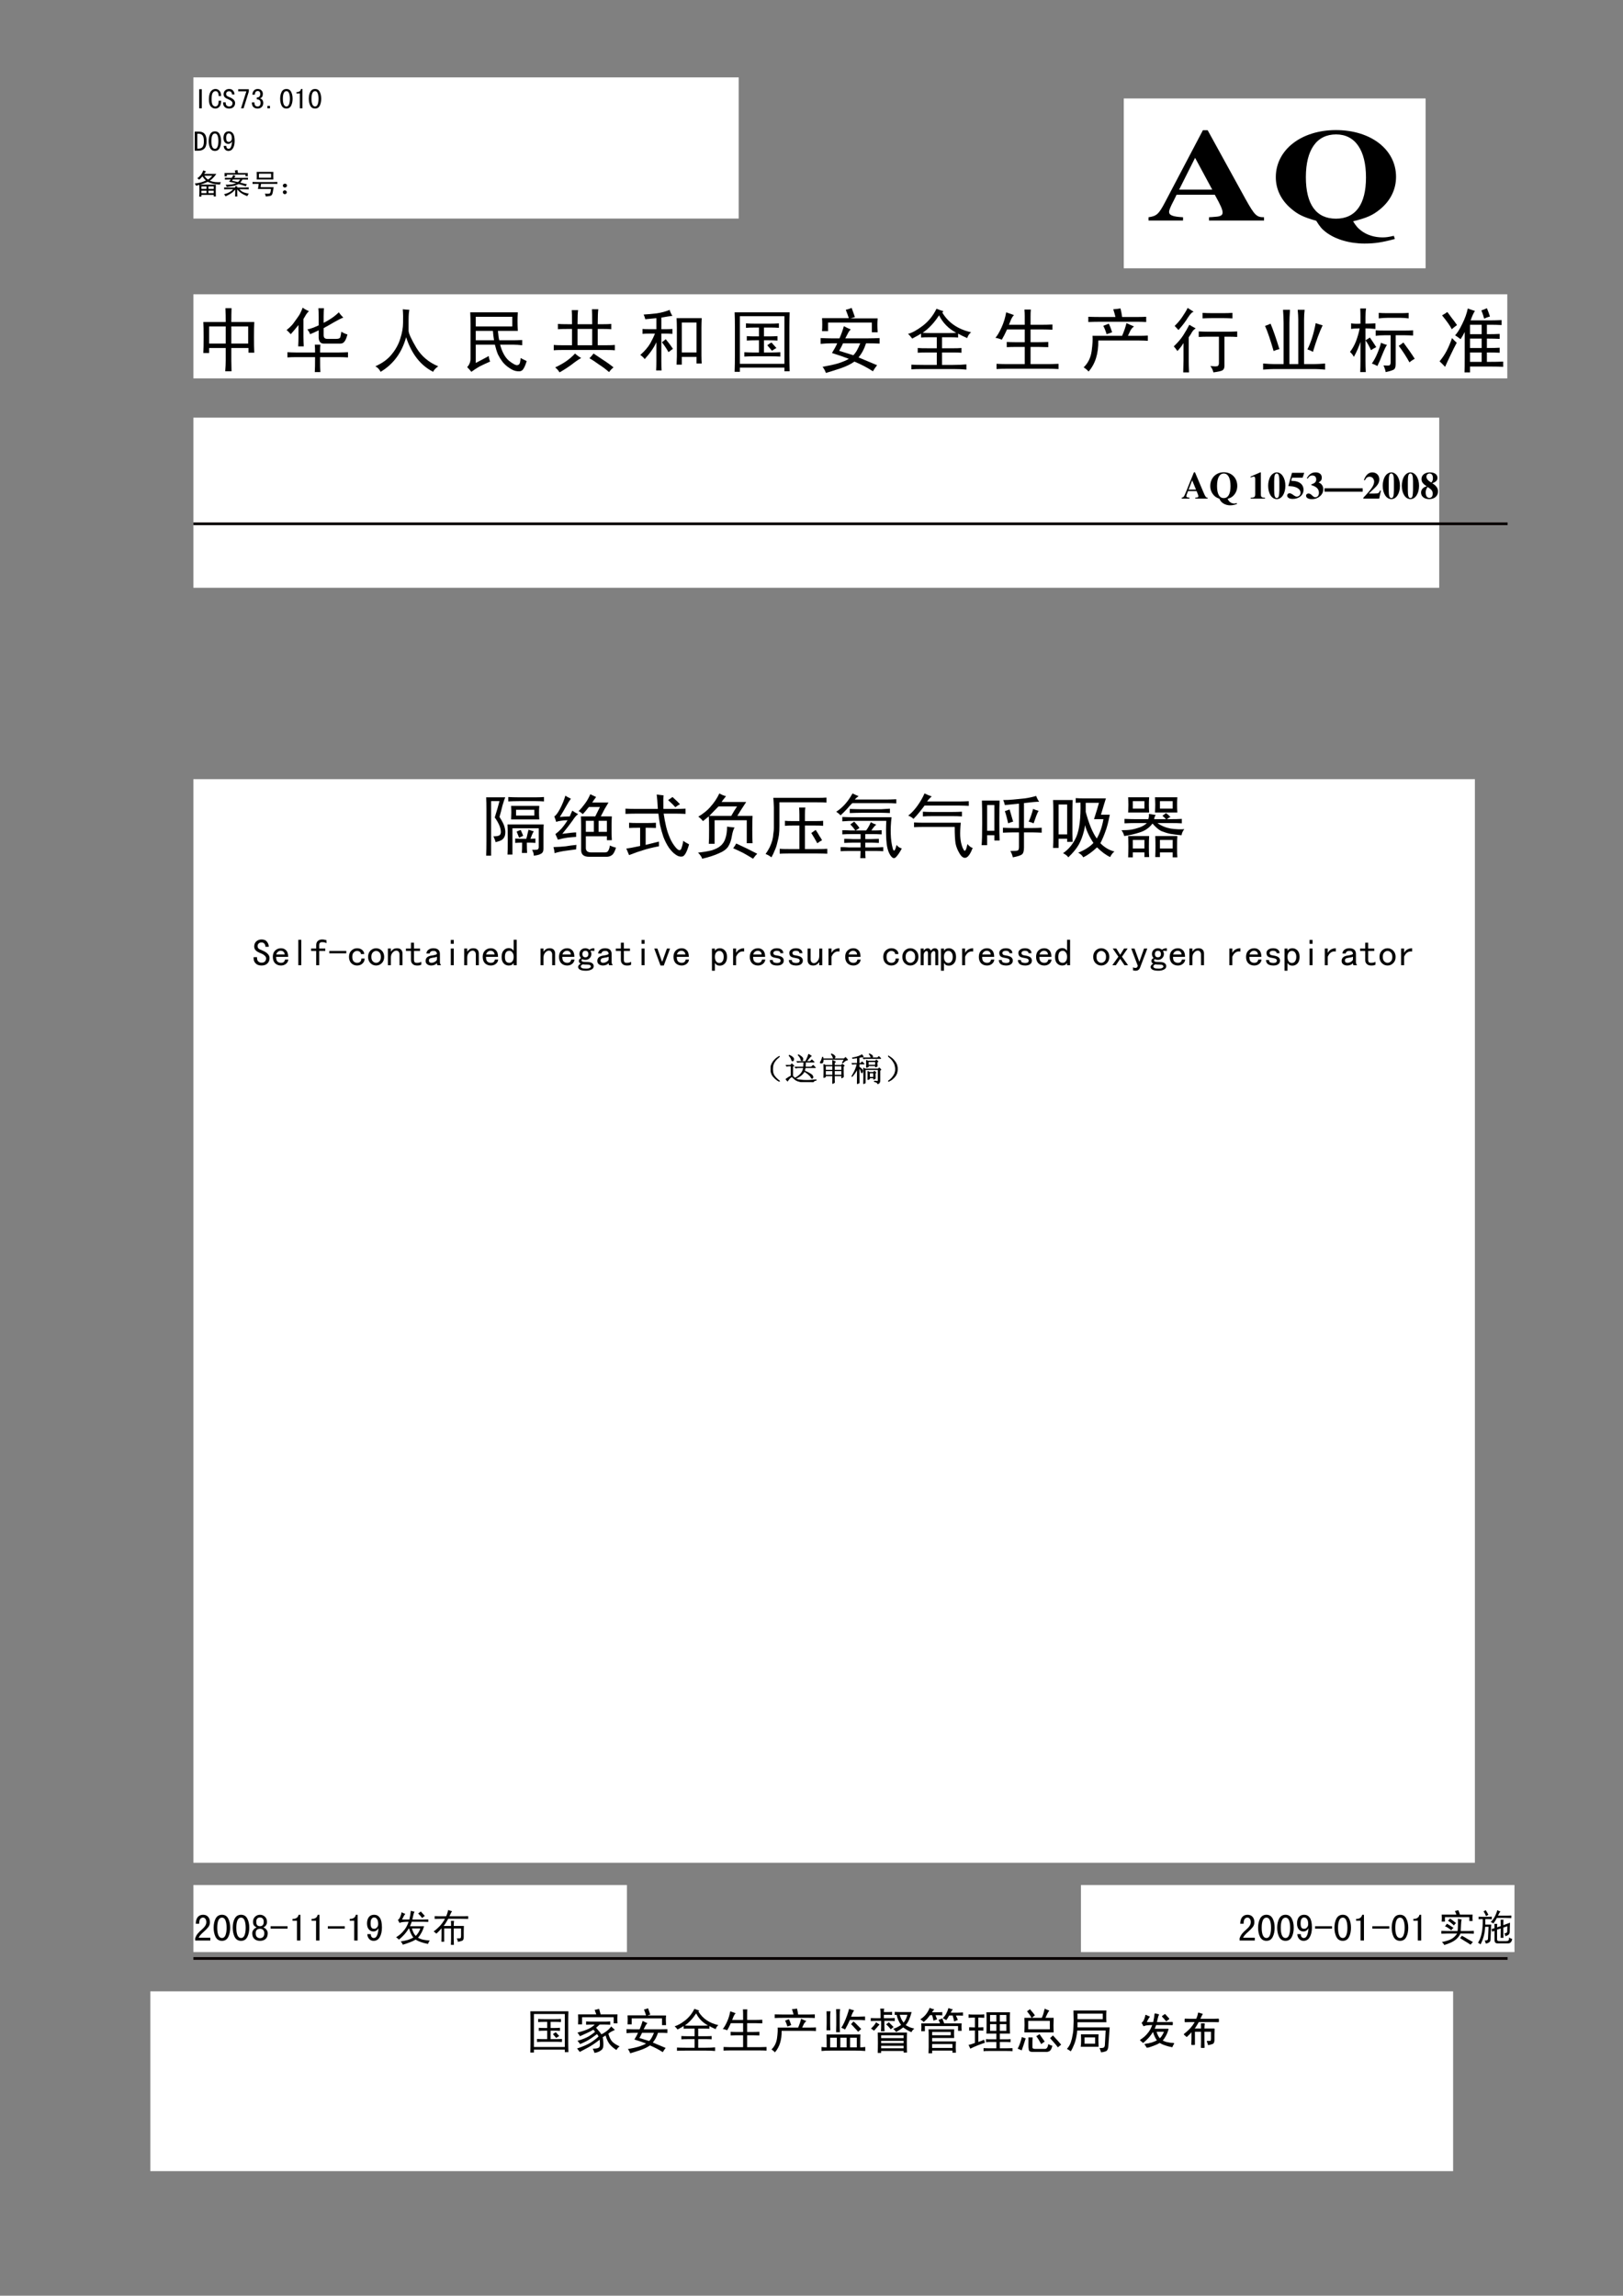 <?xml version="1.0" encoding="UTF-8" standalone="no"?>
<!DOCTYPE svg PUBLIC "-//W3C//DTD SVG 1.1//EN" "http://www.w3.org/Graphics/SVG/1.1/DTD/svg11.dtd">
<svg xmlns="http://www.w3.org/2000/svg" xmlns:xlink="http://www.w3.org/1999/xlink" version="1.1" width="595.22pt" height="842pt" viewBox="0 0 595.22 842">
<rect x="0" y="0" width="595.22" height="842" fill="#808080" stroke="none"/>
<g enable-background="new">
<symbol id="font_0_1">
<path d="M -2147483500 -2147483500 Z "/>
</symbol>
<use xlink:href="#font_0_1" transform="matrix(10.02,0,0,-10.02,21517786000,-21517786000)"/>
<use xlink:href="#font_0_1" transform="matrix(10.02,0,0,-10.02,21517786000,-21517786000)"/>
<use xlink:href="#font_0_1" transform="matrix(10.02,0,0,-10.02,21517786000,-21517786000)"/>
<path transform="matrix(1,0,0,-1,0,842)" d="M 70.92 761.84 L 270.9 761.84 L 270.9 813.62 L 70.92 813.62 Z " fill="#ffffff"/>
<symbol id="font_1_2c">
<path d="M .09 0 L 0 0 L 0 .668 L .09 .668 L .09 0 Z "/>
</symbol>
<symbol id="font_1_26">
<path d="M .43 .273 C .427 .174 .406 .104 .367 .062 C .328 .021 .281 0 .227 0 C .164 0 .111 .025 .066 .074 C .022 .126 0 .208 0 .32 C 0 .443 .021 .534 .062 .594 C .107 .654 .163 .684 .23 .684 C .288 .684 .335 .661 .371 .617 C .41 .576 .428 .516 .426 .438 L .34 .438 C .34 .495 .331 .538 .312 .566 C .294 .595 .267 .609 .23 .609 C .189 .609 .155 .587 .129 .543 C .105 .501 .094 .43 .094 .328 C .094 .234 .105 .168 .129 .129 C .155 .092 .188 .074 .227 .074 C .255 .074 .281 .087 .305 .113 C .328 .142 .34 .195 .34 .273 L .43 .273 Z "/>
</symbol>
<symbol id="font_1_36">
<path d="M .418 .195 C .418 .135 .398 .087 .359 .051 C .323 .017 .272 0 .207 0 C .142 0 .091 .018 .055 .055 C .018 .091 0 .137 0 .191 L 0 .219 L .09 .219 L .09 .195 C .09 .156 .102 .126 .125 .105 C .148 .085 .176 .074 .207 .074 C .249 .074 .279 .085 .297 .105 C .318 .129 .328 .156 .328 .188 C .328 .214 .316 .237 .293 .258 C .27 .281 .236 .302 .191 .32 C .129 .344 .083 .37 .055 .398 C .029 .427 .016 .461 .016 .5 C .016 .555 .034 .599 .07 .633 C .109 .667 .155 .684 .207 .684 C .275 .684 .323 .663 .352 .621 C .383 .582 .398 .539 .398 .492 L .309 .492 C .311 .521 .303 .547 .285 .57 C .267 .594 .241 .605 .207 .605 C .176 .605 .151 .596 .133 .578 C .115 .562 .105 .54 .105 .512 C .105 .488 .112 .467 .125 .449 C .141 .434 .178 .414 .238 .391 C .296 .367 .34 .339 .371 .305 C .402 .273 .418 .237 .418 .195 Z "/>
</symbol>
<symbol id="font_1_1a">
<path d="M .371 .586 L .188 0 L .098 0 L .285 .594 L 0 .594 L 0 .668 L .371 .668 L .371 .586 Z "/>
</symbol>
<symbol id="font_1_16">
<path d="M .398 .195 C .398 .135 .379 .087 .34 .051 C .303 .017 .257 0 .199 0 C .142 0 .094 .017 .055 .051 C .018 .087 0 .142 0 .215 L .09 .215 C .09 .165 .099 .129 .117 .105 C .138 .085 .165 .074 .199 .074 C .233 .074 .259 .085 .277 .105 C .296 .126 .305 .159 .305 .203 C .305 .24 .294 .268 .273 .289 C .255 .31 .221 .32 .172 .32 L .172 .387 C .214 .387 .243 .397 .262 .418 C .283 .439 .293 .47 .293 .512 C .293 .543 .285 .568 .27 .586 C .257 .604 .234 .613 .203 .613 C .172 .613 .147 .602 .129 .578 C .113 .557 .104 .526 .102 .484 L .016 .484 C .021 .544 .039 .592 .07 .629 C .104 .665 .148 .684 .203 .684 C .26 .684 .305 .667 .336 .633 C .367 .602 .383 .562 .383 .516 C .383 .471 .375 .436 .359 .41 C .344 .387 .318 .368 .281 .355 C .318 .348 .346 .329 .367 .301 C .388 .272 .398 .237 .398 .195 Z "/>
</symbol>
<symbol id="font_1_11">
<path d="M .09 0 L 0 0 L 0 .086 L .09 .086 L .09 0 Z "/>
</symbol>
<symbol id="font_1_13">
<path d="M .434 .344 C .434 .25 .417 .169 .383 .102 C .349 .034 .294 0 .219 0 C .143 0 .087 .034 .051 .102 C .017 .169 0 .25 0 .344 C 0 .438 .017 .517 .051 .582 C .087 .65 .143 .684 .219 .684 C .294 .684 .349 .65 .383 .582 C .417 .517 .434 .438 .434 .344 M .34 .344 C .34 .427 .329 .492 .309 .539 C .29 .586 .26 .609 .219 .609 C .177 .609 .146 .586 .125 .539 C .104 .492 .094 .427 .094 .344 C .094 .26 .104 .194 .125 .145 C .146 .098 .177 .074 .219 .074 C .26 .074 .29 .098 .309 .145 C .329 .194 .34 .26 .34 .344 Z "/>
</symbol>
<symbol id="font_1_14">
<path d="M .207 0 L .117 0 L .117 .52 L 0 .52 L 0 .566 C .047 .566 .083 .576 .109 .594 C .135 .612 .152 .639 .16 .676 L .207 .676 L .207 0 Z "/>
</symbol>
<symbol id="font_1_3">
<path d="M -2147483500 -2147483500 Z "/>
</symbol>
<symbol id="font_1_27">
<path d="M .414 .332 C .414 .212 .388 .126 .336 .074 C .286 .025 .219 0 .133 0 L 0 0 L 0 .668 L .133 .668 C .229 .668 .299 .642 .344 .59 C .391 .538 .414 .452 .414 .332 M .32 .332 C .32 .428 .305 .496 .273 .535 C .242 .574 .195 .594 .133 .594 L .09 .594 L .09 .074 L .133 .074 C .195 .074 .242 .092 .273 .129 C .305 .168 .32 .236 .32 .332 Z "/>
</symbol>
<symbol id="font_1_1c">
<path d="M .391 .352 C .391 .245 .371 .159 .332 .094 C .296 .031 .242 0 .172 0 C .122 0 .082 .018 .051 .055 C .022 .091 .008 .132 .008 .176 L .098 .176 C .098 .15 .104 .126 .117 .105 C .133 .085 .152 .074 .176 .074 C .215 .074 .243 .096 .262 .141 C .283 .185 .296 .25 .301 .336 C .288 .307 .27 .285 .246 .27 C .223 .254 .197 .246 .168 .246 C .118 .246 .078 .264 .047 .301 C .016 .337 0 .389 0 .457 C 0 .525 .016 .579 .047 .621 C .078 .663 .125 .684 .188 .684 C .25 .684 .299 .658 .336 .605 C .372 .553 .391 .469 .391 .352 M .293 .441 C .293 .499 .283 .542 .262 .57 C .243 .599 .217 .613 .184 .613 C .16 .613 .139 .602 .121 .578 C .103 .557 .094 .517 .094 .457 C .094 .413 .1 .378 .113 .352 C .129 .328 .152 .316 .184 .316 C .217 .316 .243 .328 .262 .352 C .283 .375 .293 .405 .293 .441 Z "/>
</symbol>
<symbol id="font_1_edb">
<path d="M .336 .73 C .367 .681 .409 .635 .461 .594 C .521 .63 .572 .676 .613 .73 L .336 .73 M .234 .355 L .234 .27 L .41 .27 L .41 .355 L .234 .355 M .234 .207 L .234 .121 L .41 .121 L .41 .207 L .234 .207 M .48 .355 L .48 .27 L .664 .27 L .664 .355 L .48 .355 M .48 .207 L .48 .121 L .664 .121 L .664 .207 L .48 .207 M .301 .918 C .329 .902 .362 .889 .398 .879 C .385 .868 .374 .855 .363 .84 C .353 .827 .341 .811 .328 .793 L .754 .793 C .728 .751 .695 .71 .656 .668 C .62 .629 .577 .591 .527 .555 C .587 .531 .648 .516 .711 .508 C .773 .503 .841 .501 .914 .504 C .893 .473 .883 .444 .883 .418 C .784 .426 .704 .436 .645 .449 C .585 .462 .521 .484 .453 .516 C .378 .477 .286 .444 .18 .418 L .738 .418 C .736 .368 .734 .299 .734 .211 C .734 .125 .736 .056 .738 .004 L .664 .004 L .664 .059 L .234 .059 L .234 0 L .156 0 C .161 .055 .164 .125 .164 .211 C .164 .297 .163 .363 .16 .41 C .139 .405 .102 .395 .047 .379 C .036 .405 .021 .431 0 .457 C .073 .465 .141 .477 .203 .492 C .268 .51 .331 .534 .391 .562 C .346 .604 .306 .652 .27 .707 C .238 .668 .201 .629 .156 .59 C .13 .613 .108 .63 .09 .641 C .129 .667 .167 .701 .203 .742 C .24 .786 .272 .845 .301 .918 Z "/>
</symbol>
<symbol id="font_1_1e1c">
<path d="M .324 .75 L .406 .707 C .396 .702 .378 .684 .352 .652 L .688 .652 C .74 .652 .789 .654 .836 .656 L .836 .59 C .789 .592 .725 .594 .645 .594 C .626 .56 .6 .523 .566 .484 C .645 .466 .723 .447 .801 .426 C .785 .408 .771 .384 .758 .355 C .69 .384 .608 .41 .512 .434 C .449 .402 .387 .38 .324 .367 C .264 .357 .188 .345 .094 .332 C .086 .358 .073 .384 .055 .41 C .141 .41 .211 .414 .266 .422 C .323 .43 .376 .444 .426 .465 C .355 .48 .272 .497 .176 .516 C .197 .542 .216 .568 .234 .594 L .164 .594 C .122 .594 .078 .592 .031 .59 L .031 .656 C .078 .654 .122 .652 .164 .652 L .27 .652 C .29 .684 .309 .716 .324 .75 M .309 .594 C .298 .578 .288 .564 .277 .551 C .35 .535 .421 .52 .488 .504 C .517 .527 .542 .557 .562 .594 L .309 .594 M .004 .316 C .053 .314 .105 .312 .16 .312 L .391 .312 C .391 .326 .389 .341 .387 .359 L .465 .359 C .462 .344 .461 .328 .461 .312 L .688 .312 C .758 .315 .816 .318 .863 .32 L .863 .25 C .816 .253 .758 .254 .688 .254 L .535 .254 C .577 .21 .621 .176 .668 .152 C .717 .132 .785 .113 .871 .098 C .845 .079 .827 .051 .816 .012 C .73 .043 .659 .078 .602 .117 C .544 .156 .497 .201 .461 .25 L .461 .113 C .461 .082 .462 .044 .465 0 L .387 0 C .389 .044 .391 .083 .391 .117 L .391 .242 C .346 .188 .301 .145 .254 .113 C .207 .082 .141 .046 .055 .004 C .042 .03 .023 .055 0 .078 C .07 .096 .13 .118 .18 .145 C .229 .171 .276 .207 .32 .254 L .16 .254 C .105 .254 .053 .253 .004 .25 L .004 .316 M .375 .906 C .411 .911 .443 .917 .469 .922 C .477 .883 .483 .849 .488 .82 L .832 .82 C .829 .799 .828 .78 .828 .762 C .828 .743 .829 .725 .832 .707 L .75 .707 L .75 .762 L .098 .762 L .098 .703 L .016 .703 C .018 .719 .02 .736 .02 .754 C .02 .775 .018 .797 .016 .82 L .395 .82 C .392 .849 .385 .878 .375 .906 Z "/>
</symbol>
<symbol id="font_1_9cb">
<path d="M .223 .797 L .223 .656 L .648 .656 L .648 .797 L .223 .797 M .145 .859 L .727 .859 C .724 .82 .723 .776 .723 .727 C .723 .68 .724 .635 .727 .594 L .145 .594 C .147 .628 .148 .669 .148 .719 C .148 .768 .147 .815 .145 .859 M 0 .508 C .047 .505 .096 .504 .148 .504 L .738 .504 C .785 .504 .828 .505 .867 .508 L .867 .438 C .828 .44 .785 .441 .738 .441 L .297 .441 C .292 .408 .286 .368 .281 .324 L .738 .324 C .73 .285 .724 .251 .719 .223 C .716 .194 .71 .159 .699 .117 C .691 .078 .676 .051 .652 .035 C .632 .02 .569 .008 .465 0 C .457 .034 .445 .066 .43 .098 C .5 .095 .547 .095 .57 .098 C .596 .1 .613 .113 .621 .137 C .629 .16 .637 .202 .645 .262 L .188 .262 C .201 .316 .21 .376 .215 .441 L .148 .441 C .096 .441 .047 .44 0 .438 L 0 .508 Z "/>
</symbol>
<symbol id="font_1_2d6">
<path d="M .102 .013 C .125 .026 .137 .044 .137 .068 C .139 .094 .129 .113 .105 .126 C .085 .142 .061 .143 .035 .13 C .012 .117 0 .098 0 .072 C .003 .046 .014 .026 .035 .013 C .059 0 .081 0 .102 .013 M .102 .243 C .13 .257 .145 .276 .145 .302 C .145 .331 .133 .35 .109 .361 C .086 .374 .062 .374 .039 .361 C .016 .35 .003 .332 0 .306 C 0 .283 .01 .263 .031 .247 C .052 .234 .076 .233 .102 .243 Z "/>
</symbol>
<use xlink:href="#font_1_2c" transform="matrix(10.5,0,0,-10.5,73.053,39.736)"/>
<use xlink:href="#font_1_26" transform="matrix(10.5,0,0,-10.5,76.611,39.818)"/>
<use xlink:href="#font_1_36" transform="matrix(10.5,0,0,-10.5,81.83,39.818)"/>
<use xlink:href="#font_1_1a" transform="matrix(10.5,0,0,-10.5,87.357,39.736)"/>
<use xlink:href="#font_1_16" transform="matrix(10.5,0,0,-10.5,92.371,39.818)"/>
<use xlink:href="#font_1_11" transform="matrix(10.5,0,0,-10.5,98.062,39.736)"/>
<use xlink:href="#font_1_13" transform="matrix(10.5,0,0,-10.5,102.748,39.818)"/>
<use xlink:href="#font_1_14" transform="matrix(10.5,0,0,-10.5,108.726,39.736)"/>
<use xlink:href="#font_1_13" transform="matrix(10.5,0,0,-10.5,113.248,39.818)"/>
<use xlink:href="#font_1_3" transform="matrix(10.5,0,0,-10.5,22548577000,-22548577000)"/>
<use xlink:href="#font_1_27" transform="matrix(10.5,0,0,-10.5,71.412,55.276)"/>
<use xlink:href="#font_1_13" transform="matrix(10.5,0,0,-10.5,76.529,55.358)"/>
<use xlink:href="#font_1_1c" transform="matrix(10.5,0,0,-10.5,81.953,55.358)"/>
<use xlink:href="#font_1_3" transform="matrix(10.5,0,0,-10.5,22548577000,-22548577000)"/>
<use xlink:href="#font_1_edb" transform="matrix(10.5,0,0,-10.5,71.412,72.106)"/>
<use xlink:href="#font_1_1e1c" transform="matrix(10.5,0,0,-10.5,82.158,72.065)"/>
<use xlink:href="#font_1_9cb" transform="matrix(10.5,0,0,-10.5,92.617,72.065)"/>
<use xlink:href="#font_1_2d6" transform="matrix(10.5,0,0,-10.5,103.733,71.258)"/>
<use xlink:href="#font_1_3" transform="matrix(10.5,0,0,-10.5,22548577000,-22548577000)"/>
<path transform="matrix(1,0,0,-1,0,842)" d="M 70.92 703.22 L 552.78 703.22 L 552.78 734.06 L 70.92 734.06 Z " fill="#ffffff"/>
<symbol id="font_1_401">
<path d="M .316 .695 C .316 .76 .315 .826 .312 .891 L .398 .891 C .396 .831 .395 .766 .395 .695 L .719 .695 C .716 .643 .715 .572 .715 .48 C .715 .389 .716 .316 .719 .262 L .637 .262 L .637 .328 L .395 .328 L .395 .152 C .395 .116 .396 .065 .398 0 L .309 0 C .314 .057 .316 .108 .316 .152 L .316 .328 L .082 .328 L .082 .258 L 0 .258 C .003 .31 .004 .384 .004 .48 C .004 .577 .003 .648 0 .695 L .316 .695 M .082 .633 L .082 .391 L .316 .391 L .316 .633 L .082 .633 M .395 .633 L .395 .391 L .633 .391 L .633 .633 L .395 .633 Z "/>
</symbol>
<symbol id="font_1_922">
<path d="M .227 .91 C .25 .892 .28 .875 .316 .859 C .298 .844 .284 .827 .273 .809 C .263 .79 .251 .771 .238 .75 L .238 .496 C .238 .454 .24 .41 .242 .363 L .164 .363 C .167 .413 .168 .457 .168 .496 L .168 .664 C .152 .646 .135 .625 .117 .602 C .099 .581 .079 .559 .059 .535 C .038 .559 .018 .578 0 .594 C .036 .622 .066 .651 .09 .68 C .113 .711 .134 .74 .152 .766 C .173 .794 .189 .82 .199 .844 C .212 .87 .221 .892 .227 .91 M .449 .902 L .527 .902 C .525 .871 .523 .833 .523 .789 L .523 .695 C .56 .714 .594 .733 .625 .754 C .659 .775 .697 .805 .738 .844 C .751 .823 .772 .798 .801 .77 C .767 .757 .723 .734 .668 .703 C .616 .672 .568 .645 .523 .621 L .523 .52 C .523 .486 .54 .469 .574 .469 L .703 .469 C .734 .469 .753 .477 .758 .492 C .763 .508 .768 .534 .773 .57 C .802 .552 .831 .539 .859 .531 C .846 .482 .832 .448 .816 .43 C .803 .411 .783 .402 .754 .402 L .527 .402 C .48 .402 .456 .43 .453 .484 L .453 .59 C .401 .564 .361 .546 .332 .535 C .324 .559 .311 .581 .293 .602 C .34 .612 .393 .632 .453 .66 L .453 .781 C .453 .831 .452 .871 .449 .902 M .012 .281 C .051 .279 .091 .277 .133 .277 L .402 .277 C .402 .322 .401 .358 .398 .387 L .477 .387 C .474 .363 .473 .327 .473 .277 L .738 .277 C .775 .277 .818 .279 .867 .281 L .867 .207 C .82 .21 .779 .211 .742 .211 L .473 .211 C .473 .104 .474 .034 .477 0 L .398 0 C .401 .036 .402 .107 .402 .211 L .129 .211 C .09 .211 .051 .21 .012 .207 L .012 .281 Z "/>
</symbol>
<symbol id="font_1_48e">
<path d="M .074 0 C .056 .036 .031 .062 0 .078 C .099 .122 .176 .178 .23 .246 C .288 .316 .328 .391 .352 .469 C .378 .549 .391 .624 .391 .691 C .393 .759 .392 .823 .387 .883 C .41 .88 .441 .878 .48 .875 C .473 .846 .469 .799 .469 .734 C .469 .672 .469 .62 .469 .578 C .471 .539 .508 .46 .578 .34 C .651 .22 .754 .133 .887 .078 C .848 .049 .824 .023 .816 0 C .639 .089 .512 .251 .434 .488 C .374 .27 .254 .107 .074 0 Z "/>
</symbol>
<symbol id="font_1_21e5">
<path d="M .715 .84 C .712 .793 .711 .751 .711 .715 C .711 .678 .712 .633 .715 .578 L .434 .578 C .439 .518 .445 .474 .453 .445 L .652 .445 C .686 .445 .728 .447 .777 .449 L .777 .375 C .73 .38 .689 .383 .652 .383 L .465 .383 C .493 .279 .535 .203 .59 .156 C .647 .112 .686 .091 .707 .094 C .728 .096 .741 .109 .746 .133 C .751 .156 .754 .177 .754 .195 C .777 .182 .806 .168 .84 .152 C .824 .098 .807 .059 .789 .035 C .773 .012 .747 .003 .711 .008 C .674 .01 .635 .026 .594 .055 C .552 .083 .52 .113 .496 .145 C .473 .176 .452 .21 .434 .246 C .418 .285 .404 .331 .391 .383 L .121 .383 L .121 .125 C .186 .159 .247 .191 .305 .223 C .307 .194 .314 .168 .324 .145 C .27 .121 .219 .098 .172 .074 C .128 .048 .09 .023 .059 0 C .04 .023 .021 .046 0 .066 C .034 .103 .049 .146 .047 .195 L .047 .672 C .047 .729 .046 .785 .043 .84 L .715 .84 M .121 .578 L .121 .445 L .379 .445 C .371 .495 .366 .539 .363 .578 L .121 .578 M .121 .777 L .121 .641 L .637 .641 L .637 .777 L .121 .777 Z "/>
</symbol>
<symbol id="font_1_745">
<path d="M .301 .266 C .327 .242 .355 .221 .387 .203 C .35 .182 .303 .15 .246 .105 C .189 .064 .134 .029 .082 0 C .064 .029 .043 .052 .02 .07 C .072 .094 .121 .121 .168 .152 C .215 .184 .259 .221 .301 .266 M .504 .199 C .525 .22 .544 .242 .562 .266 C .591 .247 .634 .219 .691 .18 C .749 .143 .799 .107 .844 .07 C .82 .052 .799 .03 .781 .004 C .74 .04 .693 .076 .641 .109 C .591 .146 .546 .176 .504 .199 M .336 .613 L .336 .383 L .543 .383 L .543 .613 L .336 .613 M .059 .684 C .09 .681 .137 .68 .199 .68 L .258 .68 C .258 .784 .257 .85 .254 .879 L .344 .879 C .339 .85 .336 .784 .336 .68 L .543 .68 C .543 .786 .542 .857 .539 .891 L .629 .891 C .624 .857 .621 .786 .621 .68 L .699 .68 C .743 .68 .781 .681 .812 .684 L .812 .609 C .781 .612 .743 .613 .699 .613 L .621 .613 L .621 .383 L .75 .383 C .797 .383 .835 .384 .863 .387 L .863 .312 C .837 .315 .801 .316 .754 .316 L .113 .316 C .066 .316 .029 .315 0 .312 L 0 .387 C .029 .384 .066 .383 .113 .383 L .258 .383 L .258 .613 L .191 .613 C .132 .613 .087 .612 .059 .609 L .059 .684 Z "/>
</symbol>
<symbol id="font_1_a60">
<path d="M .414 .855 C .422 .827 .435 .798 .453 .77 C .419 .767 .367 .759 .297 .746 L .297 .582 L .355 .582 C .392 .582 .424 .583 .453 .586 L .453 .516 C .424 .518 .393 .52 .359 .52 L .297 .52 L .297 .129 C .297 .074 .298 .031 .301 0 L .223 0 C .225 .031 .227 .074 .227 .129 L .227 .398 C .193 .323 .138 .243 .062 .16 C .049 .178 .029 .198 0 .219 C .062 .273 .109 .328 .141 .383 C .172 .44 .194 .486 .207 .52 L .145 .52 C .087 .52 .049 .518 .031 .516 L .031 .586 C .052 .583 .09 .582 .145 .582 L .227 .582 L .227 .738 C .18 .733 .128 .728 .07 .723 C .065 .746 .057 .768 .047 .789 C .099 .792 .159 .797 .227 .805 C .297 .815 .359 .832 .414 .855 M .461 .305 C .438 .289 .417 .273 .398 .258 C .372 .305 .341 .352 .305 .398 C .32 .409 .339 .423 .359 .441 C .396 .397 .43 .352 .461 .305 M .512 .738 L .867 .738 C .865 .691 .863 .646 .863 .602 L .863 .211 C .863 .167 .865 .129 .867 .098 L .793 .098 L .793 .191 L .586 .191 L .586 .082 L .512 .082 C .514 .147 .516 .186 .516 .199 L .516 .602 C .516 .646 .514 .691 .512 .738 M .586 .676 L .586 .254 L .793 .254 L .793 .676 L .586 .676 Z "/>
</symbol>
<symbol id="font_1_cd1">
<path d="M .461 .375 C .482 .391 .501 .404 .52 .414 C .53 .404 .553 .378 .59 .336 C .566 .323 .546 .31 .527 .297 C .52 .307 .497 .333 .461 .375 M .16 .684 C .199 .681 .242 .68 .289 .68 L .504 .68 C .543 .68 .583 .681 .625 .684 L .625 .621 C .586 .624 .546 .625 .504 .625 L .414 .625 L .414 .5 L .48 .5 C .525 .5 .566 .501 .605 .504 L .605 .441 C .566 .444 .525 .445 .48 .445 L .414 .445 L .414 .273 L .516 .273 C .56 .273 .603 .275 .645 .277 L .645 .215 C .605 .217 .562 .219 .516 .219 L .262 .219 C .22 .219 .178 .217 .137 .215 L .137 .277 C .178 .275 .22 .273 .262 .273 L .344 .273 L .344 .445 L .293 .445 C .249 .445 .208 .444 .172 .441 L .172 .504 C .208 .501 .249 .5 .293 .5 L .344 .5 L .344 .625 L .289 .625 C .242 .625 .199 .624 .16 .621 L .16 .684 M .074 .785 L .074 .113 L .703 .113 L .703 .785 L .074 .785 M 0 .84 L .777 .84 C .775 .777 .773 .708 .773 .633 L .773 .234 C .773 .156 .775 .081 .777 .008 L .703 .008 L .703 .059 L .074 .059 L .074 0 L 0 0 C .003 .078 .004 .158 .004 .238 L .004 .633 C .004 .706 .003 .775 0 .84 Z "/>
</symbol>
<symbol id="font_1_115d">
<path d="M .328 .66 C .362 .642 .395 .626 .426 .613 C .413 .603 .401 .589 .391 .57 C .383 .555 .368 .527 .348 .488 L .672 .488 C .729 .488 .783 .49 .832 .492 L .832 .414 C .78 .417 .728 .418 .676 .418 L .641 .418 C .615 .337 .579 .271 .535 .219 C .616 .185 .703 .148 .797 .109 C .776 .083 .757 .055 .738 .023 C .658 .076 .57 .121 .477 .16 C .427 .124 .359 .091 .273 .062 C .188 .034 .121 .013 .074 0 C .064 .031 .048 .06 .027 .086 C .116 .102 .191 .118 .254 .137 C .316 .158 .365 .178 .398 .199 C .331 .225 .251 .253 .16 .281 C .194 .336 .219 .382 .234 .418 L .152 .418 C .105 .418 .055 .415 0 .41 L 0 .492 C .055 .49 .104 .488 .148 .488 L .266 .488 C .292 .546 .312 .603 .328 .66 M .316 .418 C .303 .387 .285 .352 .262 .312 C .355 .284 .422 .263 .461 .25 C .495 .281 .527 .337 .559 .418 L .316 .418 M .398 .773 C .385 .812 .371 .852 .355 .891 C .387 .898 .414 .908 .438 .918 C .451 .884 .466 .841 .484 .789 C .466 .784 .445 .777 .422 .77 L .805 .77 C .802 .733 .801 .703 .801 .68 C .801 .656 .802 .621 .805 .574 L .723 .574 L .723 .711 L .105 .711 L .105 .59 L .02 .59 C .022 .624 .023 .655 .023 .684 C .023 .712 .022 .742 .02 .773 L .398 .773 Z "/>
</symbol>
<symbol id="font_1_73c">
<path d="M .402 .859 C .434 .846 .466 .835 .5 .824 L .484 .805 C .57 .661 .706 .569 .891 .527 C .862 .504 .844 .477 .836 .445 C .786 .466 .743 .487 .707 .508 L .707 .453 C .678 .456 .634 .457 .574 .457 L .48 .457 L .48 .301 L .629 .301 C .681 .301 .723 .302 .754 .305 L .754 .238 C .723 .241 .681 .242 .629 .242 L .48 .242 L .48 .066 L .633 .066 C .711 .066 .775 .069 .824 .074 L .824 0 C .777 .005 .716 .008 .641 .008 L .227 .008 C .143 .008 .083 .007 .047 .004 L .047 .07 C .083 .068 .143 .066 .227 .066 L .406 .066 L .406 .242 L .305 .242 C .219 .242 .163 .241 .137 .238 L .137 .305 C .163 .302 .217 .301 .301 .301 L .406 .301 L .406 .457 L .332 .457 C .257 .457 .207 .456 .184 .453 L .184 .508 C .16 .492 .118 .469 .059 .438 C .04 .464 .021 .486 0 .504 C .06 .52 .13 .559 .211 .621 C .292 .684 .355 .763 .402 .859 M .438 .766 C .37 .661 .293 .579 .207 .52 C .236 .517 .279 .516 .336 .516 L .562 .516 C .615 .516 .654 .517 .68 .52 C .573 .577 .492 .659 .438 .766 Z "/>
</symbol>
<symbol id="font_1_2af3">
<path d="M .152 .801 L .262 .762 C .246 .746 .232 .724 .219 .695 C .208 .669 .199 .646 .191 .625 L .414 .625 L .414 .742 C .414 .776 .413 .809 .41 .84 L .5 .84 C .497 .811 .496 .779 .496 .742 L .496 .625 L .664 .625 C .706 .625 .753 .626 .805 .629 L .805 .555 C .755 .557 .708 .559 .664 .559 L .496 .559 L .496 .379 L .613 .379 C .65 .379 .694 .38 .746 .383 L .746 .309 C .697 .311 .652 .312 .613 .312 L .496 .312 L .496 .07 L .75 .07 C .792 .07 .839 .072 .891 .074 L .891 0 C .841 .003 .794 .004 .75 .004 L .148 .004 C .104 .004 .06 .003 .016 0 L .016 .074 C .062 .072 .107 .07 .148 .07 L .414 .07 L .414 .312 L .273 .312 C .237 .312 .199 .311 .16 .309 L .16 .383 C .199 .38 .237 .379 .273 .379 L .414 .379 L .414 .559 L .164 .559 C .138 .501 .113 .453 .09 .414 C .061 .427 .031 .436 0 .441 C .026 .47 .055 .518 .086 .586 C .117 .654 .139 .725 .152 .801 Z "/>
</symbol>
<symbol id="font_1_47b">
<path d="M .418 .879 C .454 .882 .488 .885 .52 .891 C .53 .852 .538 .811 .543 .77 L .75 .77 C .797 .77 .841 .771 .883 .773 L .883 .699 C .841 .702 .796 .703 .746 .703 L .25 .703 C .182 .703 .121 .702 .066 .699 L .066 .773 C .124 .771 .185 .77 .25 .77 L .449 .77 C .441 .803 .431 .84 .418 .879 M .277 .645 C .303 .655 .329 .665 .355 .676 C .374 .637 .389 .596 .402 .555 C .376 .544 .35 .535 .324 .527 C .311 .572 .296 .611 .277 .645 M .605 .684 C .637 .668 .672 .652 .711 .637 C .69 .621 .673 .602 .66 .578 C .65 .555 .638 .53 .625 .504 L .781 .504 C .826 .504 .867 .505 .906 .508 L .906 .434 C .867 .436 .828 .438 .789 .438 L .207 .438 C .21 .253 .164 .107 .07 0 C .052 .021 .029 .04 0 .059 C .062 .118 .1 .195 .113 .289 C .126 .385 .13 .457 .125 .504 L .543 .504 C .572 .572 .592 .632 .605 .684 Z "/>
</symbol>
<symbol id="font_1_3e20">
<path d="M .406 .84 C .448 .837 .496 .836 .551 .836 L .695 .836 C .74 .836 .784 .837 .828 .84 L .828 .762 C .784 .764 .738 .766 .691 .766 L .551 .766 C .496 .766 .448 .764 .406 .762 L .406 .84 M .352 .578 C .396 .576 .441 .574 .488 .574 L .762 .574 C .809 .574 .853 .576 .895 .578 L .895 .5 C .853 .503 .81 .504 .766 .504 L .715 .504 L .715 .09 C .715 .059 .704 .038 .684 .027 C .663 .017 .621 .008 .559 0 C .553 .029 .539 .059 .516 .09 C .56 .085 .59 .083 .605 .086 C .624 .086 .634 .099 .637 .125 L .637 .504 L .488 .504 C .439 .504 .393 .503 .352 .5 L .352 .578 M .195 .91 C .219 .895 .247 .876 .281 .855 C .26 .853 .233 .826 .199 .773 C .168 .721 .124 .663 .066 .598 C .048 .618 .03 .638 .012 .656 C .053 .695 .09 .738 .121 .785 C .155 .835 .18 .876 .195 .91 M .219 .672 C .245 .656 .275 .639 .309 .621 C .288 .608 .271 .591 .258 .57 C .247 .549 .232 .525 .211 .496 L .211 .152 C .211 .118 .212 .068 .215 0 L .133 0 C .135 .076 .137 .133 .137 .172 L .137 .414 C .116 .378 .087 .34 .051 .301 C .033 .327 .016 .349 0 .367 C .057 .422 .102 .474 .133 .523 C .167 .576 .195 .625 .219 .672 Z "/>
</symbol>
<symbol id="font_1_3ee">
<path d="M .027 .617 C .051 .625 .077 .635 .105 .648 C .139 .568 .181 .448 .23 .289 C .204 .284 .177 .275 .148 .262 C .104 .415 .064 .534 .027 .617 M .742 .656 C .771 .646 .803 .635 .84 .625 C .796 .534 .75 .409 .703 .25 C .677 .266 .651 .277 .625 .285 C .674 .382 .714 .505 .742 .656 M .289 .66 C .289 .715 .286 .776 .281 .844 L .379 .844 C .374 .771 .371 .708 .371 .656 L .371 .078 L .496 .078 L .496 .703 C .496 .745 .493 .792 .488 .844 L .586 .844 C .581 .802 .578 .758 .578 .711 L .578 .078 L .723 .078 C .764 .078 .815 .081 .875 .086 L .875 0 C .815 .005 .766 .008 .727 .008 L .156 .008 C .117 .008 .065 .005 0 0 L 0 .086 C .065 .081 .116 .078 .152 .078 L .289 .078 L .289 .66 Z "/>
</symbol>
<symbol id="font_1_1ddb">
<path d="M .016 .688 C .055 .682 .099 .681 .148 .684 L .148 .777 C .148 .819 .147 .859 .145 .898 L .227 .898 C .221 .862 .219 .822 .219 .777 L .219 .684 C .26 .684 .307 .685 .359 .688 L .359 .609 C .307 .615 .26 .617 .219 .617 L .219 .449 C .242 .462 .263 .475 .281 .488 C .31 .447 .34 .401 .371 .352 C .342 .339 .318 .324 .297 .309 C .276 .358 .25 .405 .219 .449 L .219 .164 C .219 .109 .22 .055 .223 0 L .145 0 C .147 .057 .148 .112 .148 .164 L .148 .426 C .125 .355 .094 .285 .055 .215 C .042 .241 .023 .264 0 .285 C .034 .327 .062 .378 .086 .438 C .109 .5 .126 .56 .137 .617 C .092 .617 .052 .615 .016 .609 L .016 .688 M .406 .836 C .443 .833 .483 .832 .527 .832 L .719 .832 C .758 .832 .794 .833 .828 .836 L .828 .758 C .794 .763 .758 .766 .719 .766 L .527 .766 C .486 .766 .445 .763 .406 .758 L .406 .836 M .363 .59 C .397 .587 .44 .586 .492 .586 L .77 .586 C .811 .586 .852 .587 .891 .59 L .891 .516 C .852 .518 .811 .52 .77 .52 L .645 .52 L .645 .113 C .645 .066 .633 .039 .609 .031 C .589 .021 .553 .01 .504 0 C .499 .031 .488 .062 .473 .094 C .514 .091 .542 .091 .555 .094 C .568 .099 .574 .115 .574 .141 L .574 .52 L .492 .52 C .438 .52 .395 .517 .363 .512 L .363 .59 M .438 .414 C .466 .401 .495 .391 .523 .383 C .51 .37 .49 .328 .461 .258 C .435 .19 .41 .133 .387 .086 C .363 .099 .337 .111 .309 .121 C .34 .165 .366 .214 .387 .266 C .41 .32 .427 .37 .438 .414 M .688 .371 C .711 .384 .733 .4 .754 .418 C .816 .335 .87 .258 .914 .188 C .888 .174 .863 .158 .84 .137 C .796 .217 .745 .296 .688 .371 Z "/>
</symbol>
<symbol id="font_1_79a">
<path d="M .035 .805 C .059 .818 .083 .833 .109 .852 C .122 .836 .142 .81 .168 .773 C .197 .737 .223 .702 .246 .668 C .215 .645 .19 .625 .172 .609 C .151 .654 .105 .719 .035 .805 M .176 .484 C .197 .461 .219 .439 .242 .418 C .214 .366 .184 .306 .152 .238 C .121 .173 .096 .12 .078 .078 C .049 .109 .023 .135 0 .156 C .039 .203 .072 .251 .098 .301 C .124 .35 .15 .411 .176 .484 M .297 .469 C .273 .487 .247 .505 .219 .523 C .25 .555 .284 .608 .32 .684 C .359 .762 .385 .835 .398 .902 C .432 .889 .466 .878 .5 .867 C .484 .849 .464 .805 .438 .734 L .715 .734 C .772 .734 .826 .736 .875 .738 L .875 .668 C .823 .671 .77 .672 .715 .672 L .668 .672 L .668 .539 C .741 .539 .801 .54 .848 .543 L .848 .473 C .801 .475 .741 .477 .668 .477 L .668 .344 C .743 .344 .803 .345 .848 .348 L .848 .277 C .803 .28 .743 .281 .668 .281 L .668 .148 C .775 .148 .852 .15 .898 .152 L .898 .078 C .852 .081 .798 .082 .738 .082 L .43 .082 L .43 0 L .352 0 C .354 .047 .355 .113 .355 .199 L .355 .57 C .34 .539 .32 .505 .297 .469 M .59 .875 C .616 .883 .642 .893 .668 .906 C .686 .862 .701 .823 .711 .789 C .682 .781 .655 .771 .629 .758 C .621 .792 .608 .831 .59 .875 M .43 .672 L .43 .539 L .594 .539 L .594 .672 L .43 .672 M .43 .477 L .43 .344 L .594 .344 L .594 .477 L .43 .477 M .43 .281 L .43 .148 L .594 .148 L .594 .281 L .43 .281 Z "/>
</symbol>
<use xlink:href="#font_1_401" transform="matrix(25.98,0,0,-25.98,74.573,136.171)"/>
<use xlink:href="#font_1_922" transform="matrix(25.98,0,0,-25.98,105.102,136.475)"/>
<use xlink:href="#font_1_48e" transform="matrix(25.98,0,0,-25.98,137.66,136.374)"/>
<use xlink:href="#font_1_21e5" transform="matrix(25.98,0,0,-25.98,171.334,136.374)"/>
<use xlink:href="#font_1_745" transform="matrix(25.98,0,0,-25.98,203.081,136.577)"/>
<use xlink:href="#font_1_a60" transform="matrix(25.98,0,0,-25.98,234.827,135.866)"/>
<use xlink:href="#font_1_cd1" transform="matrix(25.98,0,0,-25.98,269.415,136.374)"/>
<use xlink:href="#font_1_115d" transform="matrix(25.98,0,0,-25.98,300.958,136.78)"/>
<use xlink:href="#font_1_73c" transform="matrix(25.98,0,0,-25.98,333.009,135.562)"/>
<use xlink:href="#font_1_2af3" transform="matrix(25.98,0,0,-25.98,365.06,135.359)"/>
<use xlink:href="#font_1_47b" transform="matrix(25.98,0,0,-25.98,397.415,136.272)"/>
<use xlink:href="#font_1_3e20" transform="matrix(25.98,0,0,-25.98,430.48,136.577)"/>
<use xlink:href="#font_1_3ee" transform="matrix(25.98,0,0,-25.98,463.241,135.562)"/>
<use xlink:href="#font_1_1ddb" transform="matrix(25.98,0,0,-25.98,495.089,136.475)"/>
<use xlink:href="#font_1_79a" transform="matrix(25.98,0,0,-25.98,527.952,136.577)"/>
<path transform="matrix(1,0,0,-1,0,842)" d="M 412.14 743.6 L 522.78 743.6 L 522.78 805.82 L 412.14 805.82 Z " fill="#ffffff"/>
<path transform="matrix(1,0,0,-1,0,842)" d="M 412.14 743.66 L 522.78 743.66 L 522.78 805.88 L 412.14 805.88 Z " fill="#ffffff"/>
<symbol id="font_2_22">
<path d="M .68 .025 C .636 .025 .625 .039 .571 .164 L .348 .69 L .32 .69 L .098 .142 C .06 .048 .048 .034 0 .025 L 0 0 L .203 0 L .203 .025 C .143 .029 .121 .04 .121 .066 C .121 .079 .128 .103 .15 .157 L .165 .197 L .39 .197 C .424 .118 .436 .083 .436 .061 C .436 .039 .423 .03 .388 .028 C .383 .027 .37 .026 .356 .025 L .356 0 L .68 0 L .68 .025 M .18 .236 L .274 .479 L .375 .236 L .18 .236 Z "/>
</symbol>
<symbol id="font_2_32">
<path d="M .695 .059 C .661 .049 .648 .047 .628 .047 C .581 .047 .536 .065 .502 .099 C .483 .118 .473 .133 .455 .17 C .536 .196 .571 .216 .614 .262 C .675 .327 .708 .413 .708 .51 C .708 .718 .56 .867 .354 .867 C .149 .867 0 .715 0 .507 C 0 .415 .031 .332 .089 .268 C .13 .222 .162 .202 .238 .174 C .259 .13 .271 .111 .294 .088 C .35 .032 .434 0 .522 0 C .583 0 .627 .009 .701 .035 L .695 .059 M .355 .834 C .467 .834 .531 .714 .531 .505 C .531 .3 .47 .19 .354 .19 C .238 .19 .177 .299 .177 .507 C .177 .717 .241 .834 .355 .834 Z "/>
</symbol>
<use xlink:href="#font_2_22" transform="matrix(62.283,0,0,-48,421.221,80.88)"/>
<use xlink:href="#font_2_32" transform="matrix(62.283,0,0,-48,467.89,89.328)"/>
<path transform="matrix(1,0,0,-1,0,842)" d="M 70.92 626.42 L 527.82 626.42 L 527.82 688.82 L 70.92 688.82 Z " fill="#ffffff"/>
<symbol id="font_2_1">
<path d="M -2147483500 -2147483500 Z "/>
</symbol>
<symbol id="font_2_12">
<path d="M .377 .024 C .287 .025 .269 .041 .269 .118 L .269 .688 L .252 .688 L 0 .579 L 0 .553 C .009 .556 .016 .559 .02 .561 C .047 .571 .072 .578 .085 .578 C .11 .578 .121 .556 .121 .509 L .121 .124 C .122 .043 .101 .025 .002 .024 L .002 0 L .377 0 L .377 .024 Z "/>
</symbol>
<symbol id="font_2_11">
<path d="M .226 .701 C .161 .701 .095 .657 .054 .585 C .022 .53 0 .436 0 .353 C 0 .146 .094 0 .227 0 C .357 0 .452 .148 .452 .35 C .452 .55 .355 .701 .226 .701 M .294 .235 C .294 .176 .286 .098 .277 .071 C .266 .042 .25 .028 .227 .028 C .177 .028 .158 .086 .158 .235 L .158 .464 C .158 .616 .176 .673 .225 .673 C .274 .673 .294 .611 .294 .464 L .294 .235 Z "/>
</symbol>
<symbol id="font_2_16">
<path d="M .127 .557 L .405 .557 L .448 .684 L .126 .684 L .029 .339 C .124 .332 .164 .326 .209 .312 C .298 .284 .351 .228 .351 .161 C .351 .105 .307 .061 .251 .061 C .228 .061 .201 .073 .161 .103 C .118 .135 .088 .148 .062 .148 C .026 .148 0 .123 0 .088 C 0 .035 .058 0 .147 0 C .312 0 .429 .1 .429 .241 C .429 .345 .365 .425 .256 .456 C .218 .467 .187 .471 .105 .476 L .127 .557 Z "/>
</symbol>
<symbol id="font_2_14">
<path d="M .042 .537 C .08 .598 .113 .621 .165 .621 C .228 .621 .267 .582 .267 .518 C .267 .452 .232 .417 .137 .387 L .137 .37 C .22 .341 .253 .324 .289 .29 C .32 .261 .338 .216 .338 .168 C .338 .096 .3 .05 .24 .05 C .216 .05 .197 .061 .164 .093 C .125 .132 .096 .148 .065 .148 C .027 .148 0 .124 0 .09 C 0 .036 .06 0 .152 0 C .32 0 .452 .114 .452 .26 C .452 .307 .437 .349 .408 .384 C .387 .409 .37 .42 .33 .438 C .394 .477 .413 .506 .413 .565 C .413 .651 .352 .702 .25 .702 C .151 .702 .076 .652 .021 .549 L .042 .537 Z "/>
</symbol>
<symbol id="font_2_89">
<path d="M 0 .09 L 0 0 L 1 0 L 1 .09 L 0 .09 Z "/>
</symbol>
<symbol id="font_2_13">
<path d="M .461 .211 L .437 .211 C .408 .14 .397 .134 .294 .133 L .143 .133 L .305 .287 C .384 .362 .419 .429 .419 .505 C .419 .612 .343 .688 .234 .688 C .184 .688 .136 .668 .101 .632 C .062 .593 .042 .559 .014 .484 L .042 .484 C .073 .547 .11 .574 .164 .574 C .208 .574 .242 .555 .263 .519 C .275 .498 .283 .47 .283 .447 C .283 .403 .264 .348 .232 .299 C .181 .222 .146 .179 0 .023 L 0 0 L .416 0 L .461 .211 Z "/>
</symbol>
<symbol id="font_2_19">
<path d="M .15 .337 C .093 .318 .069 .305 .044 .28 C .015 .252 0 .214 0 .17 C 0 .068 .085 0 .212 0 C .351 0 .444 .08 .444 .2 C .444 .287 .401 .349 .294 .417 C .39 .451 .43 .491 .43 .556 C .43 .645 .355 .701 .235 .701 C .1 .701 .011 .632 .011 .526 C .011 .45 .051 .396 .15 .337 M .27 .435 C .186 .478 .14 .533 .14 .589 C .14 .636 .176 .672 .223 .672 C .279 .672 .311 .627 .311 .55 C .311 .502 .303 .479 .27 .435 M .172 .319 C .281 .246 .305 .214 .305 .14 C .305 .073 .272 .032 .218 .032 C .157 .032 .121 .085 .121 .174 C .121 .229 .132 .259 .172 .319 Z "/>
</symbol>
<use xlink:href="#font_2_22" transform="matrix(13.98,0,0,-13.98,433.386,182.88)"/>
<use xlink:href="#font_2_32" transform="matrix(13.98,0,0,-13.98,443.858,185.34)"/>
<use xlink:href="#font_2_1" transform="matrix(13.98,0,0,-13.98,30021819000,-30021819000)"/>
<use xlink:href="#font_2_12" transform="matrix(13.98,0,0,-13.98,458.649,182.88)"/>
<use xlink:href="#font_2_11" transform="matrix(13.98,0,0,-13.98,465.081,183.061)"/>
<use xlink:href="#font_2_16" transform="matrix(13.98,0,0,-13.98,472.059,182.992)"/>
<use xlink:href="#font_2_14" transform="matrix(13.98,0,0,-13.98,478.98,183.075)"/>
<use xlink:href="#font_2_89" transform="matrix(13.98,0,0,-13.98,485.762,180.349)"/>
<use xlink:href="#font_2_13" transform="matrix(13.98,0,0,-13.98,499.995,182.88)"/>
<use xlink:href="#font_2_11" transform="matrix(13.98,0,0,-13.98,507.098,183.061)"/>
<use xlink:href="#font_2_11" transform="matrix(13.98,0,0,-13.98,514.104,183.061)"/>
<use xlink:href="#font_2_19" transform="matrix(13.98,0,0,-13.98,521.165,183.061)"/>
<use xlink:href="#font_0_1" transform="matrix(10.5,0,0,-10.5,22548577000,-22548577000)"/>
<path transform="matrix(1,0,0,-1,0,842)" d="M 70.92 158.78 L 540.9 158.78 L 540.9 556.22 L 70.92 556.22 Z " fill="#ffffff"/>
<symbol id="font_1_4c68">
<path d="M .121 .539 C .152 .638 .174 .715 .188 .77 L .07 .77 L .07 0 L 0 0 C .003 .068 .004 .135 .004 .203 L .004 .664 C .004 .721 .003 .775 0 .824 L .27 .824 C .259 .801 .246 .762 .23 .707 C .217 .652 .203 .599 .188 .547 C .229 .484 .254 .434 .262 .395 C .272 .358 .273 .323 .266 .289 C .258 .258 .241 .234 .215 .219 C .189 .206 .161 .197 .133 .191 C .128 .215 .117 .242 .102 .273 C .138 .273 .165 .277 .184 .285 C .202 .296 .21 .316 .207 .348 C .204 .379 .195 .41 .18 .441 C .164 .475 .145 .508 .121 .539 M .312 .828 C .354 .826 .404 .824 .461 .824 L .699 .824 C .743 .824 .783 .826 .816 .828 L .816 .766 C .783 .768 .745 .77 .703 .77 L .461 .77 C .401 .77 .352 .768 .312 .766 L .312 .828 M .352 .703 L .75 .703 C .747 .672 .746 .641 .746 .609 C .746 .581 .747 .548 .75 .512 L .352 .512 C .354 .548 .355 .581 .355 .609 C .355 .641 .354 .672 .352 .703 M .301 .441 L .812 .441 C .81 .408 .809 .366 .809 .316 L .809 .102 C .809 .062 .797 .038 .773 .027 C .753 .014 .719 .005 .672 0 C .672 .029 .664 .056 .648 .082 C .688 .082 .712 .083 .723 .086 C .733 .089 .74 .099 .742 .117 L .742 .387 L .371 .387 L .371 .016 L .301 .016 C .303 .047 .305 .116 .305 .223 C .305 .329 .303 .402 .301 .441 M .422 .648 L .422 .566 L .68 .566 L .68 .648 L .422 .648 M .523 .281 C .503 .271 .483 .262 .465 .254 C .452 .285 .44 .314 .43 .34 C .445 .348 .465 .355 .488 .363 C .499 .337 .51 .31 .523 .281 M .598 .367 C .618 .359 .643 .352 .672 .344 C .664 .331 .656 .315 .648 .297 C .641 .279 .633 .259 .625 .238 C .643 .238 .667 .24 .695 .242 L .695 .18 C .667 .182 .641 .184 .617 .184 L .574 .184 C .574 .118 .576 .07 .578 .039 L .504 .039 C .507 .07 .508 .118 .508 .184 L .488 .184 C .462 .184 .436 .182 .41 .18 L .41 .242 C .444 .24 .471 .238 .492 .238 L .566 .238 C .574 .262 .579 .283 .582 .301 C .587 .322 .592 .344 .598 .367 Z "/>
</symbol>
<symbol id="font_1_34b1">
<path d="M .09 .562 C .113 .565 .16 .568 .23 .57 C .243 .602 .255 .629 .266 .652 C .286 .637 .314 .62 .348 .602 C .324 .586 .298 .556 .27 .512 C .241 .47 .193 .408 .125 .324 C .221 .337 .286 .344 .32 .344 C .32 .326 .32 .305 .32 .281 C .281 .279 .24 .275 .195 .27 C .154 .264 .109 .255 .062 .242 C .049 .273 .038 .299 .027 .32 C .053 .339 .082 .365 .113 .398 C .145 .435 .173 .474 .199 .516 C .16 .516 .128 .513 .102 .508 C .078 .505 .057 .5 .039 .492 C .031 .518 .022 .544 .012 .57 C .035 .583 .062 .62 .094 .68 C .125 .74 .15 .801 .168 .863 C .186 .85 .212 .836 .246 .82 C .228 .797 .206 .762 .18 .715 C .156 .671 .126 .62 .09 .562 M 0 .137 C .07 .139 .128 .143 .172 .148 C .219 .156 .27 .163 .324 .168 C .322 .142 .32 .121 .32 .105 C .289 .1 .242 .094 .18 .086 C .117 .078 .062 .066 .016 .051 C .013 .082 .008 .111 0 .137 M .637 .508 L .637 .352 L .754 .352 L .754 .508 L .637 .508 M .52 .883 C .546 .87 .573 .857 .602 .844 C .583 .82 .565 .794 .547 .766 L .777 .766 C .759 .737 .741 .707 .723 .676 C .707 .647 .689 .612 .668 .57 L .824 .57 C .822 .529 .82 .488 .82 .449 L .82 .352 C .82 .315 .822 .276 .824 .234 L .754 .234 L .754 .289 L .457 .289 L .457 .125 C .457 .083 .482 .062 .531 .062 L .727 .062 C .75 .062 .766 .07 .773 .086 C .784 .102 .792 .126 .797 .16 C .82 .147 .849 .137 .883 .129 C .865 .072 .845 .036 .824 .023 C .803 .008 .779 0 .75 0 L .504 0 C .428 0 .391 .031 .391 .094 L .391 .445 C .391 .484 .389 .526 .387 .57 L .59 .57 C .621 .633 .643 .677 .656 .703 L .5 .703 C .461 .654 .432 .62 .414 .602 C .398 .617 .379 .632 .355 .645 C .387 .676 .415 .71 .441 .746 C .47 .783 .496 .828 .52 .883 M .457 .508 L .457 .352 L .57 .352 L .57 .508 L .457 .508 Z "/>
</symbol>
<symbol id="font_1_14e3">
<path d="M 0 .681 C .049 .678 .108 .677 .176 .677 L .457 .677 C .452 .768 .447 .836 .441 .88 C .46 .878 .492 .874 .539 .868 C .534 .853 .533 .789 .535 .677 L .695 .677 C .742 .677 .793 .678 .848 .681 L .848 .607 C .798 .609 .749 .611 .699 .611 L .539 .611 C .549 .543 .561 .482 .574 .427 C .587 .372 .605 .318 .629 .263 C .652 .211 .681 .165 .715 .126 C .751 .087 .776 .085 .789 .118 C .802 .155 .811 .191 .816 .228 C .829 .215 .857 .198 .898 .177 C .867 .068 .835 .01 .801 .005 C .77 0 .738 .009 .707 .033 C .676 .053 .645 .086 .613 .13 C .582 .177 .556 .228 .535 .283 C .517 .337 .501 .393 .488 .451 C .478 .51 .47 .564 .465 .611 L .18 .611 C .107 .611 .047 .609 0 .607 L 0 .681 M .051 .482 C .082 .479 .122 .478 .172 .478 L .293 .478 C .342 .478 .388 .479 .43 .482 L .43 .408 C .385 .41 .337 .411 .285 .411 L .285 .169 C .34 .182 .402 .198 .473 .216 L .473 .15 C .379 .132 .305 .113 .25 .095 C .195 .079 .129 .056 .051 .025 L .012 .118 C .046 .121 .111 .133 .207 .154 L .207 .411 C .134 .411 .082 .41 .051 .408 L .051 .482 M .602 .802 C .617 .812 .638 .827 .664 .845 C .719 .796 .754 .762 .77 .743 C .757 .738 .734 .724 .703 .701 C .688 .721 .654 .755 .602 .802 Z "/>
</symbol>
<symbol id="font_1_42f3">
<path d="M .301 .922 C .332 .904 .363 .891 .395 .883 C .361 .841 .34 .814 .332 .801 L .68 .801 C .615 .702 .573 .637 .555 .605 L .77 .605 C .767 .569 .766 .505 .766 .414 C .766 .323 .767 .258 .77 .219 L .688 .219 L .688 .543 L .234 .543 L .234 .211 L .152 .211 C .155 .25 .156 .315 .156 .406 C .156 .497 .155 .561 .152 .598 C .116 .569 .089 .547 .07 .531 C .049 .557 .027 .578 .004 .594 C .035 .612 .065 .633 .094 .656 C .125 .68 .152 .706 .176 .734 C .202 .763 .225 .793 .246 .824 C .267 .855 .285 .888 .301 .922 M .469 .605 C .5 .66 .527 .704 .551 .738 L .289 .738 C .25 .699 .207 .655 .16 .605 L .469 .605 M .41 .453 C .441 .448 .477 .444 .516 .441 C .5 .415 .487 .374 .477 .316 C .469 .262 .452 .214 .426 .172 C .4 .133 .354 .1 .289 .074 C .227 .046 .15 .021 .059 0 C .051 .026 .031 .055 0 .086 C .073 .094 .135 .104 .188 .117 C .242 .133 .285 .154 .316 .18 C .35 .208 .374 .245 .387 .289 C .402 .333 .41 .388 .41 .453 M .496 .148 C .514 .172 .529 .194 .539 .215 C .589 .191 .638 .168 .688 .145 C .737 .121 .786 .096 .836 .07 C .812 .047 .793 .023 .777 0 C .73 .029 .684 .056 .637 .082 C .59 .105 .543 .128 .496 .148 Z "/>
</symbol>
<symbol id="font_1_95f">
<path d="M .109 .84 L .727 .84 C .784 .84 .828 .841 .859 .844 L .859 .773 C .833 .776 .789 .777 .727 .777 L .195 .777 L .195 .441 C .195 .392 .193 .349 .188 .312 C .182 .276 .174 .24 .164 .203 C .156 .167 .145 .132 .129 .098 C .116 .064 .1 .031 .082 0 C .061 .018 .034 .034 0 .047 C .023 .081 .043 .113 .059 .145 C .074 .178 .086 .21 .094 .238 C .102 .267 .107 .298 .109 .332 C .115 .366 .117 .395 .117 .418 L .117 .703 C .115 .755 .112 .801 .109 .84 M .273 .516 C .299 .513 .337 .512 .387 .512 L .477 .512 L .477 .602 C .477 .641 .475 .674 .473 .703 L .562 .703 C .557 .682 .555 .647 .555 .598 L .555 .512 L .695 .512 C .747 .512 .786 .513 .812 .516 L .812 .445 C .786 .448 .747 .449 .695 .449 L .555 .449 L .555 .117 L .723 .117 C .788 .117 .837 .118 .871 .121 L .871 .051 C .837 .053 .789 .055 .727 .055 L .332 .055 C .27 .055 .225 .053 .199 .051 L .199 .121 C .23 .118 .275 .117 .332 .117 L .477 .117 L .477 .449 L .387 .449 C .335 .449 .297 .448 .273 .445 L .273 .516 M .645 .344 C .668 .359 .689 .374 .707 .387 C .73 .353 .747 .326 .758 .305 C .771 .286 .784 .266 .797 .242 C .773 .229 .751 .215 .73 .199 C .715 .225 .701 .25 .688 .273 C .674 .297 .66 .32 .645 .344 Z "/>
</symbol>
<symbol id="font_1_21fb">
<path d="M .199 .49 C .212 .5 .23 .513 .254 .529 C .285 .497 .31 .467 .328 .439 C .31 .426 .292 .414 .273 .404 L .422 .404 C .448 .438 .47 .477 .488 .521 C .509 .508 .535 .496 .566 .486 C .548 .475 .525 .448 .496 .404 L .531 .404 C .568 .404 .604 .405 .641 .408 L .641 .349 C .591 .352 .551 .353 .52 .353 L .41 .353 L .41 .283 L .5 .283 C .529 .283 .562 .284 .602 .286 L .602 .228 C .562 .23 .529 .232 .5 .232 L .41 .232 L .41 .165 L .559 .165 C .59 .165 .625 .167 .664 .169 L .664 .111 C .625 .113 .59 .115 .559 .115 L .41 .115 C .41 .081 .411 .047 .414 .013 L .34 .013 C .342 .047 .344 .081 .344 .115 L .176 .115 C .139 .115 .102 .113 .062 .111 L .062 .169 C .102 .169 .139 .168 .176 .165 L .344 .165 L .344 .232 L .234 .232 C .193 .232 .152 .23 .113 .228 L .113 .286 C .152 .286 .191 .285 .23 .283 L .344 .283 L .344 .353 L .207 .353 C .173 .353 .133 .352 .086 .349 L .086 .408 C .133 .408 .173 .406 .207 .404 L .27 .404 C .249 .435 .225 .464 .199 .49 M .23 .927 C .257 .914 .285 .901 .316 .888 C .296 .875 .277 .859 .262 .841 L .707 .841 C .741 .841 .788 .842 .848 .845 L .848 .786 C .801 .789 .754 .79 .707 .79 L .227 .79 C .203 .767 .178 .74 .152 .708 C .126 .68 .096 .65 .062 .618 C .047 .634 .026 .651 0 .669 C .039 .693 .078 .725 .117 .767 C .156 .809 .194 .862 .23 .927 M .191 .708 C .254 .706 .31 .704 .359 .704 L .633 .704 C .672 .707 .714 .71 .758 .712 L .758 .65 C .714 .652 .672 .654 .633 .654 L .359 .654 C .31 .654 .254 .652 .191 .65 L .191 .708 M .926 .15 C .897 .095 .87 .055 .844 .029 C .818 0 .789 .012 .758 .064 C .729 .113 .712 .184 .707 .275 C .702 .368 .702 .457 .707 .54 L .246 .54 C .204 .54 .151 .538 .086 .533 L .086 .595 C .151 .592 .204 .591 .246 .591 L .781 .591 C .771 .505 .767 .426 .77 .353 C .772 .28 .781 .214 .797 .154 C .812 .096 .831 .112 .852 .201 C .867 .177 .892 .16 .926 .15 Z "/>
</symbol>
<symbol id="font_1_21e8">
<path d="M .23 .917 C .262 .901 .296 .887 .332 .874 C .309 .855 .286 .832 .266 .803 L .719 .803 C .766 .803 .811 .805 .855 .807 L .855 .741 C .811 .743 .766 .745 .719 .745 L .23 .745 C .215 .724 .193 .695 .164 .659 C .135 .622 .105 .589 .074 .557 C .056 .576 .031 .591 0 .604 C .042 .635 .085 .681 .129 .741 C .173 .803 .207 .862 .23 .917 M .207 .659 C .249 .656 .29 .655 .332 .655 L .629 .655 C .671 .655 .714 .656 .758 .659 L .758 .592 C .714 .595 .671 .596 .629 .596 L .336 .596 C .292 .596 .249 .595 .207 .592 L .207 .659 M .836 .202 C .862 .171 .887 .152 .91 .147 C .879 .066 .848 .021 .816 .01 C .785 -0 .755 .018 .727 .065 C .698 .112 .678 .16 .668 .21 C .66 .262 .656 .34 .656 .444 L .219 .444 C .174 .444 .129 .443 .082 .44 L .082 .507 C .129 .504 .174 .503 .219 .503 L .742 .503 C .734 .424 .732 .362 .734 .315 C .737 .268 .743 .227 .754 .19 C .764 .156 .776 .13 .789 .112 C .805 .094 .82 .124 .836 .202 Z "/>
</symbol>
<symbol id="font_1_a50">
<path d="M .328 .652 C .352 .66 .374 .668 .395 .676 C .402 .652 .419 .595 .445 .504 C .422 .499 .398 .491 .375 .48 C .359 .551 .344 .608 .328 .652 M .727 .684 C .75 .673 .776 .664 .805 .656 C .794 .641 .783 .616 .77 .582 C .759 .551 .747 .517 .734 .48 C .711 .491 .688 .499 .664 .504 C .688 .553 .708 .613 .727 .684 M .77 .867 C .78 .839 .794 .811 .812 .785 C .773 .785 .702 .779 .598 .766 L .598 .414 L .723 .414 C .759 .414 .801 .415 .848 .418 L .848 .348 C .801 .35 .759 .352 .723 .352 L .598 .352 L .598 .137 C .598 .085 .587 .052 .566 .039 C .548 .026 .507 .013 .441 0 C .434 .031 .422 .061 .406 .09 C .469 .09 .504 .092 .512 .098 C .522 .103 .527 .12 .527 .148 L .527 .352 L .438 .352 C .396 .352 .35 .35 .301 .348 L .301 .418 C .355 .415 .404 .414 .445 .414 L .527 .414 L .527 .758 C .439 .75 .372 .743 .328 .738 C .323 .762 .315 .785 .305 .809 C .352 .809 .4 .811 .449 .816 C .501 .822 .555 .827 .609 .832 C .667 .84 .72 .852 .77 .867 M .078 .738 L .078 .375 L .18 .375 L .18 .738 L .078 .738 M .004 .801 L .254 .801 C .251 .746 .25 .652 .25 .52 C .25 .387 .251 .293 .254 .238 L .18 .238 L .18 .312 L .078 .312 L .078 .172 L 0 .172 C .005 .224 .008 .328 .008 .484 C .008 .641 .007 .746 .004 .801 Z "/>
</symbol>
<symbol id="font_1_a0c">
<path d="M .078 .746 L .078 .324 L .199 .324 L .199 .746 L .078 .746 M 0 .809 L .277 .809 C .275 .759 .273 .708 .273 .656 L .273 .336 C .273 .289 .275 .25 .277 .219 L .199 .219 L .199 .262 L .078 .262 L .078 .133 L 0 .133 C .003 .18 .004 .229 .004 .281 L .004 .656 C .004 .708 .003 .759 0 .809 M .32 .836 C .357 .833 .4 .832 .449 .832 L .746 .832 C .738 .809 .715 .732 .676 .602 L .801 .602 C .78 .495 .759 .415 .738 .363 C .72 .311 .697 .257 .668 .199 C .728 .139 .794 .1 .867 .082 C .846 .069 .826 .043 .805 .004 C .745 .033 .684 .078 .621 .141 C .551 .076 .486 .029 .426 0 C .415 .023 .392 .046 .355 .066 C .447 .103 .518 .148 .57 .203 C .508 .297 .466 .388 .445 .477 C .451 .518 .454 .578 .457 .656 C .504 .479 .557 .349 .617 .266 C .661 .341 .693 .432 .711 .539 L .578 .539 C .612 .643 .635 .72 .648 .77 L .461 .77 C .464 .585 .456 .454 .438 .379 C .419 .303 .395 .237 .363 .18 C .332 .125 .283 .065 .215 0 C .202 .021 .177 .04 .141 .059 C .221 .113 .284 .19 .328 .289 C .372 .391 .392 .552 .387 .773 C .368 .773 .346 .772 .32 .77 L .32 .836 Z "/>
</symbol>
<symbol id="font_1_c3c">
<path d="M .16 .793 L .16 .688 L .324 .688 L .324 .793 L .16 .793 M .543 .793 L .543 .688 L .723 .688 L .723 .793 L .543 .793 M .094 .848 L .391 .848 C .388 .814 .387 .779 .387 .742 C .387 .706 .388 .669 .391 .633 L .094 .633 C .096 .669 .098 .706 .098 .742 C .098 .779 .096 .814 .094 .848 M .473 .848 L .789 .848 C .786 .814 .785 .779 .785 .742 C .785 .708 .786 .672 .789 .633 L .473 .633 C .475 .672 .477 .71 .477 .746 C .477 .783 .475 .816 .473 .848 M .16 .246 L .16 .125 L .324 .125 L .324 .246 L .16 .246 M .543 .246 L .543 .125 L .723 .125 L .723 .246 L .543 .246 M .391 .301 C .388 .262 .387 .212 .387 .152 C .387 .092 .388 .043 .391 .004 L .324 .004 L .324 .07 L .16 .07 L .16 0 L .094 0 C .096 .042 .098 .094 .098 .156 C .098 .221 .096 .27 .094 .301 L .391 .301 M .789 .301 C .786 .272 .785 .221 .785 .148 C .785 .076 .786 .026 .789 0 L .723 0 L .723 .07 L .543 .07 L .543 .004 L .477 .004 C .479 .059 .48 .111 .48 .16 C .48 .21 .479 .257 .477 .301 L .789 .301 M .039 .301 C .031 .332 .018 .359 0 .383 C .052 .383 .098 .385 .137 .391 C .178 .398 .217 .409 .254 .422 C .293 .435 .328 .456 .359 .484 L .191 .484 C .163 .484 .113 .483 .043 .48 L .043 .543 C .113 .54 .163 .539 .191 .539 L .379 .539 C .387 .562 .389 .587 .387 .613 C .418 .608 .451 .603 .484 .598 C .471 .582 .464 .562 .461 .539 L .629 .539 C .613 .557 .596 .573 .578 .586 C .596 .599 .613 .612 .629 .625 C .65 .609 .671 .591 .691 .57 C .673 .562 .656 .552 .641 .539 L .699 .539 C .754 .539 .805 .54 .852 .543 L .852 .48 C .807 .483 .757 .484 .699 .484 L .508 .484 C .562 .445 .625 .419 .695 .406 C .768 .396 .832 .393 .887 .398 C .866 .372 .853 .344 .848 .312 C .785 .318 .732 .324 .688 .332 C .643 .342 .602 .355 .562 .371 C .526 .389 .484 .424 .438 .477 C .393 .417 .333 .375 .258 .352 C .185 .328 .112 .311 .039 .301 Z "/>
</symbol>
<use xlink:href="#font_1_4c68" transform="matrix(25.98,0,0,-25.98,178.296,313.845)"/>
<use xlink:href="#font_1_34b1" transform="matrix(25.98,0,0,-25.98,202.977,314.251)"/>
<use xlink:href="#font_1_14e3" transform="matrix(25.98,0,0,-25.98,229.384,314.285)"/>
<use xlink:href="#font_1_42f3" transform="matrix(25.98,0,0,-25.98,255.994,314.961)"/>
<use xlink:href="#font_1_95f" transform="matrix(25.98,0,0,-25.98,280.776,314.454)"/>
<use xlink:href="#font_1_21fb" transform="matrix(25.98,0,0,-25.98,306.676,315.097)"/>
<use xlink:href="#font_1_21e8" transform="matrix(25.98,0,0,-25.98,333.083,314.826)"/>
<use xlink:href="#font_1_a50" transform="matrix(25.98,0,0,-25.98,359.997,314.454)"/>
<use xlink:href="#font_1_a0c" transform="matrix(25.98,0,0,-25.98,386.2,314.454)"/>
<use xlink:href="#font_1_c3c" transform="matrix(25.98,0,0,-25.98,411.288,314.454)"/>
<use xlink:href="#font_1_3" transform="matrix(25.98,0,0,-25.98,55791620000,-55791620000)"/>
<symbol id="font_1_48">
<path d="M .406 .156 C .401 .109 .38 .072 .344 .043 C .307 .014 .264 0 .215 0 C .152 0 .1 .02 .059 .059 C .02 .1 0 .156 0 .227 C 0 .297 .02 .352 .059 .391 C .1 .432 .152 .453 .215 .453 C .27 .453 .314 .435 .348 .398 C .384 .365 .402 .307 .402 .227 L .086 .227 C .086 .169 .098 .129 .121 .105 C .147 .082 .178 .07 .215 .07 C .243 .07 .267 .077 .285 .09 C .303 .105 .315 .128 .32 .156 L .406 .156 M .312 .289 C .307 .326 .296 .35 .277 .363 C .259 .379 .236 .387 .207 .387 C .181 .387 .158 .379 .137 .363 C .116 .35 .1 .326 .09 .289 L .312 .289 Z "/>
</symbol>
<symbol id="font_1_4f">
<path d="M .078 0 L 0 0 L 0 .668 L .078 .668 L .078 0 Z "/>
</symbol>
<symbol id="font_1_49">
<path d="M .402 .578 C .389 .586 .374 .592 .355 .598 C .337 .603 .314 .605 .285 .605 C .257 .605 .237 .598 .227 .582 C .216 .569 .211 .552 .211 .531 L .211 .438 L .371 .438 L .371 .375 L .211 .375 L .211 0 L .133 0 L .133 .375 L 0 .375 L 0 .438 L .133 .438 L .133 .527 C .133 .574 .147 .611 .176 .637 C .204 .663 .242 .676 .289 .676 C .318 .676 .34 .673 .355 .668 C .374 .665 .389 .661 .402 .656 L .402 .578 Z "/>
</symbol>
<symbol id="font_1_10">
<path d="M .445 0 L 0 0 L 0 .062 L .445 .062 L .445 0 Z "/>
</symbol>
<symbol id="font_1_46">
<path d="M .41 .184 C .41 .129 .391 .085 .352 .051 C .315 .017 .268 0 .211 0 C .154 0 .104 .02 .062 .059 C .021 .1 0 .156 0 .227 C 0 .297 .021 .352 .062 .391 C .104 .432 .154 .453 .211 .453 C .268 .453 .314 .438 .348 .406 C .382 .378 .398 .342 .398 .301 L .312 .301 C .31 .332 .298 .353 .277 .363 C .259 .376 .237 .383 .211 .383 C .18 .383 .151 .37 .125 .344 C .099 .32 .086 .281 .086 .227 C .086 .172 .099 .132 .125 .105 C .151 .082 .18 .07 .211 .07 C .245 .07 .272 .079 .293 .098 C .314 .116 .324 .145 .324 .184 L .41 .184 Z "/>
</symbol>
<symbol id="font_1_52">
<path d="M .422 .227 C .422 .159 .401 .104 .359 .062 C .318 .021 .268 0 .211 0 C .154 0 .104 .021 .062 .062 C .021 .104 0 .159 0 .227 C 0 .294 .021 .349 .062 .391 C .104 .432 .154 .453 .211 .453 C .268 .453 .318 .432 .359 .391 C .401 .349 .422 .294 .422 .227 M .336 .227 C .336 .279 .323 .318 .297 .344 C .271 .37 .242 .383 .211 .383 C .18 .383 .151 .37 .125 .344 C .099 .318 .086 .279 .086 .227 C .086 .174 .099 .135 .125 .109 C .151 .083 .18 .07 .211 .07 C .242 .07 .271 .083 .297 .109 C .323 .135 .336 .174 .336 .227 Z "/>
</symbol>
<symbol id="font_1_51">
<path d="M .383 0 L .305 0 L .305 .281 C .305 .312 .297 .337 .281 .355 C .266 .374 .245 .383 .219 .383 C .185 .383 .152 .365 .121 .328 C .092 .294 .078 .251 .078 .199 L .078 0 L 0 0 L 0 .438 L .078 .438 L .078 .355 C .099 .384 .121 .406 .145 .422 C .171 .438 .203 .445 .242 .445 C .289 .445 .324 .432 .348 .406 C .371 .38 .383 .348 .383 .309 L .383 0 Z "/>
</symbol>
<symbol id="font_1_57">
<path d="M .402 .02 C .389 .014 .374 .009 .355 .004 C .34 .001 .318 0 .289 0 C .242 0 .204 .013 .176 .039 C .147 .065 .133 .102 .133 .148 L .133 .383 L 0 .383 L 0 .445 L .133 .445 L .133 .598 L .211 .598 L .211 .445 L .371 .445 L .371 .383 L .211 .383 L .211 .145 C .211 .124 .216 .105 .227 .09 C .237 .077 .257 .07 .285 .07 C .314 .07 .337 .073 .355 .078 C .374 .083 .389 .09 .402 .098 L .402 .02 Z "/>
</symbol>
<symbol id="font_1_44">
<path d="M .406 .008 L .312 .008 C .307 .013 .303 .02 .301 .027 C .298 .038 .297 .049 .297 .062 C .279 .042 .257 .026 .23 .016 C .204 .005 .177 0 .148 0 C .107 0 .072 .01 .043 .031 C .014 .052 0 .082 0 .121 C 0 .16 .013 .191 .039 .215 C .065 .238 .105 .254 .16 .262 C .197 .267 .228 .273 .254 .281 C .283 .289 .297 .299 .297 .312 C .297 .328 .29 .344 .277 .359 C .267 .375 .242 .383 .203 .383 C .172 .383 .148 .376 .133 .363 C .12 .353 .111 .337 .105 .316 L .02 .316 C .025 .358 .043 .391 .074 .414 C .108 .44 .151 .453 .203 .453 C .26 .453 .303 .44 .332 .414 C .361 .388 .375 .352 .375 .305 L .375 .09 C .375 .074 .378 .06 .383 .047 C .388 .034 .396 .021 .406 .008 M .297 .152 L .297 .23 C .281 .225 .266 .22 .25 .215 C .237 .212 .214 .208 .18 .203 C .141 .198 .115 .189 .102 .176 C .091 .163 .086 .147 .086 .129 C .086 .113 .091 .099 .102 .086 C .115 .076 .133 .07 .156 .07 C .18 .07 .204 .077 .23 .09 C .259 .103 .281 .124 .297 .152 Z "/>
</symbol>
<symbol id="font_1_4c">
<path d="M .078 .562 L 0 .562 L 0 .664 L .078 .664 L .078 .562 M .078 0 L 0 0 L 0 .438 L .078 .438 L .078 0 Z "/>
</symbol>
<symbol id="font_1_47">
<path d="M .395 .008 L .316 .008 L .316 .066 C .301 .043 .283 .026 .262 .016 C .241 .005 .216 0 .188 0 C .135 0 .091 .018 .055 .055 C .018 .094 0 .151 0 .227 C 0 .302 .018 .359 .055 .398 C .091 .438 .135 .457 .188 .457 C .216 .457 .241 .451 .262 .438 C .283 .427 .301 .41 .316 .387 L .316 .676 L .395 .676 L .395 .008 M .316 .227 C .316 .276 .305 .315 .281 .344 C .26 .372 .234 .387 .203 .387 C .164 .387 .134 .372 .113 .344 C .095 .315 .086 .276 .086 .227 C .086 .177 .095 .138 .113 .109 C .134 .083 .164 .07 .203 .07 C .234 .07 .26 .083 .281 .109 C .305 .138 .316 .177 .316 .227 Z "/>
</symbol>
<symbol id="font_1_4a">
<path d="M .426 .516 C .408 .521 .389 .523 .371 .523 C .355 .526 .339 .525 .32 .52 C .328 .512 .335 .501 .34 .488 C .345 .478 .348 .461 .348 .438 C .348 .393 .332 .357 .301 .328 C .272 .299 .236 .285 .191 .285 C .181 .285 .167 .286 .148 .289 C .133 .294 .12 .299 .109 .305 C .102 .299 .096 .294 .094 .289 C .091 .284 .09 .277 .09 .27 C .09 .257 .099 .246 .117 .238 C .135 .233 .168 .23 .215 .23 C .29 .23 .341 .22 .367 .199 C .396 .178 .41 .152 .41 .121 C .41 .079 .389 .049 .348 .031 C .309 .01 .262 0 .207 0 C .137 0 .085 .009 .051 .027 C .017 .046 0 .07 0 .102 C 0 .117 .007 .133 .02 .148 C .033 .164 .049 .177 .07 .188 C .055 .195 .042 .204 .031 .215 C .023 .228 .02 .243 .02 .262 C .02 .277 .025 .29 .035 .301 C .048 .314 .062 .324 .078 .332 C .065 .345 .055 .361 .047 .379 C .039 .397 .035 .417 .035 .438 C .035 .482 .049 .518 .078 .547 C .109 .576 .147 .59 .191 .59 C .215 .59 .234 .586 .25 .578 C .268 .573 .284 .564 .297 .551 C .318 .566 .339 .577 .359 .582 C .38 .59 .402 .592 .426 .59 L .426 .516 M .27 .438 C .27 .464 .263 .484 .25 .5 C .237 .516 .217 .523 .191 .523 C .165 .523 .146 .516 .133 .5 C .12 .484 .113 .464 .113 .438 C .113 .411 .12 .391 .133 .375 C .146 .359 .165 .352 .191 .352 C .217 .352 .237 .359 .25 .375 C .263 .391 .27 .411 .27 .438 M .336 .113 C .336 .124 .329 .134 .316 .145 C .306 .155 .277 .16 .23 .16 C .22 .16 .206 .16 .188 .16 C .169 .163 .148 .165 .125 .168 C .104 .16 .09 .151 .082 .141 C .074 .13 .07 .12 .07 .109 C .07 .094 .081 .081 .102 .07 C .122 .06 .159 .055 .211 .055 C .255 .055 .286 .061 .305 .074 C .326 .085 .336 .098 .336 .113 Z "/>
</symbol>
<symbol id="font_1_59">
<path d="M .414 .445 L .25 0 L .164 0 L 0 .445 L .082 .445 L .203 .105 L .211 .105 L .332 .445 L .414 .445 Z "/>
</symbol>
<symbol id="font_1_53">
<path d="M .395 .363 C .395 .288 .376 .23 .34 .191 C .303 .152 .259 .133 .207 .133 C .178 .133 .154 .138 .133 .148 C .112 .161 .094 .18 .078 .203 L .078 0 L 0 0 L 0 .582 L .078 .582 L .078 .523 C .094 .547 .112 .564 .133 .574 C .154 .585 .178 .59 .207 .59 C .259 .59 .303 .57 .34 .531 C .376 .495 .395 .439 .395 .363 M .309 .363 C .309 .413 .298 .451 .277 .477 C .259 .505 .23 .52 .191 .52 C .16 .52 .133 .505 .109 .477 C .089 .451 .078 .413 .078 .363 C .078 .314 .089 .275 .109 .246 C .133 .217 .16 .203 .191 .203 C .23 .203 .259 .217 .277 .246 C .298 .275 .309 .314 .309 .363 Z "/>
</symbol>
<symbol id="font_1_55">
<path d="M .289 .359 C .24 .367 .198 .359 .164 .336 C .13 .315 .102 .277 .078 .223 L .078 0 L 0 0 L 0 .438 L .078 .438 L .078 .324 C .102 .366 .13 .396 .164 .414 C .201 .435 .242 .445 .289 .445 L .289 .359 Z "/>
</symbol>
<symbol id="font_1_56">
<path d="M .367 .129 C .367 .087 .35 .055 .316 .031 C .285 .01 .245 0 .195 0 C .133 0 .085 .012 .051 .035 C .017 .061 0 .098 0 .145 L .078 .145 C .078 .113 .089 .092 .109 .082 C .133 .072 .16 .066 .191 .066 C .223 .066 .246 .072 .262 .082 C .277 .095 .285 .111 .285 .129 C .285 .142 .279 .155 .266 .168 C .253 .181 .22 .191 .168 .199 C .108 .207 .066 .221 .043 .242 C .022 .266 .012 .296 .012 .332 C .012 .363 .026 .391 .055 .414 C .086 .44 .13 .453 .188 .453 C .24 .453 .28 .441 .309 .418 C .34 .395 .355 .363 .355 .324 L .277 .324 C .277 .348 .268 .363 .25 .371 C .234 .382 .214 .387 .188 .387 C .154 .387 .129 .38 .113 .367 C .1 .357 .094 .344 .094 .328 C .094 .31 .1 .296 .113 .285 C .126 .275 .154 .267 .195 .262 C .263 .251 .309 .234 .332 .211 C .355 .19 .367 .163 .367 .129 Z "/>
</symbol>
<symbol id="font_1_58">
<path d="M .383 .008 L .305 .008 L .305 .09 C .284 .061 .26 .039 .234 .023 C .211 .008 .18 0 .141 0 C .094 0 .059 .013 .035 .039 C .012 .065 0 .098 0 .137 L 0 .445 L .078 .445 L .078 .164 C .078 .133 .086 .108 .102 .09 C .117 .072 .138 .062 .164 .062 C .198 .062 .229 .079 .258 .113 C .289 .15 .305 .194 .305 .246 L .305 .445 L .383 .445 L .383 .008 Z "/>
</symbol>
<symbol id="font_1_50">
<path d="M .461 0 L .383 0 L .383 .316 C .383 .332 .38 .345 .375 .355 C .37 .366 .359 .371 .344 .371 C .326 .371 .309 .361 .293 .34 C .277 .322 .27 .297 .27 .266 L .27 0 L .191 0 L .191 .316 C .191 .332 .189 .345 .184 .355 C .178 .366 .168 .371 .152 .371 C .134 .371 .117 .361 .102 .34 C .086 .322 .078 .297 .078 .266 L .078 0 L 0 0 L 0 .438 L .078 .438 L .078 .379 C .091 .4 .107 .415 .125 .426 C .143 .439 .163 .445 .184 .445 C .204 .445 .221 .439 .234 .426 C .25 .415 .26 .4 .266 .379 C .279 .4 .293 .415 .309 .426 C .327 .439 .346 .445 .367 .445 C .398 .445 .422 .436 .438 .418 C .453 .402 .461 .379 .461 .348 L .461 0 Z "/>
</symbol>
<symbol id="font_1_5b">
<path d="M .414 0 L .32 0 L .207 .168 L .094 0 L 0 0 L .16 .223 L .012 .438 L .105 .438 L .207 .273 L .309 .438 L .402 .438 L .254 .223 L .414 0 Z "/>
</symbol>
<symbol id="font_1_5c">
<path d="M .422 .582 L .242 .109 C .232 .073 .216 .046 .195 .027 C .174 .009 .148 0 .117 0 C .104 0 .091 .001 .078 .004 C .068 .004 .057 .007 .047 .012 L .047 .09 C .057 .085 .068 .081 .078 .078 C .089 .076 .098 .074 .105 .074 C .126 .074 .141 .078 .148 .086 C .156 .091 .164 .105 .172 .129 L 0 .582 L .086 .582 L .211 .238 L .215 .238 L .336 .582 L .422 .582 Z "/>
</symbol>
<use xlink:href="#font_1_36" transform="matrix(13.98,0,0,-13.98,93.006,354.13)"/>
<use xlink:href="#font_1_48" transform="matrix(13.98,0,0,-13.98,100.058,354.13)"/>
<use xlink:href="#font_1_4f" transform="matrix(13.98,0,0,-13.98,109.403,354.021)"/>
<use xlink:href="#font_1_49" transform="matrix(13.98,0,0,-13.98,114.106,354.021)"/>
<use xlink:href="#font_1_10" transform="matrix(13.98,0,0,-13.98,120.776,349.652)"/>
<use xlink:href="#font_1_46" transform="matrix(13.98,0,0,-13.98,127.991,354.13)"/>
<use xlink:href="#font_1_52" transform="matrix(13.98,0,0,-13.98,134.988,354.13)"/>
<use xlink:href="#font_1_51" transform="matrix(13.98,0,0,-13.98,142.258,354.021)"/>
<use xlink:href="#font_1_57" transform="matrix(13.98,0,0,-13.98,148.873,354.13)"/>
<use xlink:href="#font_1_44" transform="matrix(13.98,0,0,-13.98,156.088,354.13)"/>
<use xlink:href="#font_1_4c" transform="matrix(13.98,0,0,-13.98,165.324,354.021)"/>
<use xlink:href="#font_1_51" transform="matrix(13.98,0,0,-13.98,170.246,354.021)"/>
<use xlink:href="#font_1_48" transform="matrix(13.98,0,0,-13.98,177.025,354.13)"/>
<use xlink:href="#font_1_47" transform="matrix(13.98,0,0,-13.98,183.967,354.13)"/>
<use xlink:href="#font_1_3" transform="matrix(13.98,0,0,-13.98,30021819000,-30021819000)"/>
<use xlink:href="#font_1_51" transform="matrix(13.98,0,0,-13.98,198.234,354.021)"/>
<use xlink:href="#font_1_48" transform="matrix(13.98,0,0,-13.98,205.013,354.13)"/>
<use xlink:href="#font_1_4a" transform="matrix(13.98,0,0,-13.98,212.01,356.042)"/>
<use xlink:href="#font_1_44" transform="matrix(13.98,0,0,-13.98,219.061,354.13)"/>
<use xlink:href="#font_1_57" transform="matrix(13.98,0,0,-13.98,225.84,354.13)"/>
<use xlink:href="#font_1_4c" transform="matrix(13.98,0,0,-13.98,235.294,354.021)"/>
<use xlink:href="#font_1_59" transform="matrix(13.98,0,0,-13.98,239.943,354.13)"/>
<use xlink:href="#font_1_48" transform="matrix(13.98,0,0,-13.98,246.995,354.13)"/>
<use xlink:href="#font_1_3" transform="matrix(13.98,0,0,-13.98,30021819000,-30021819000)"/>
<use xlink:href="#font_1_53" transform="matrix(13.98,0,0,-13.98,261.098,356.042)"/>
<use xlink:href="#font_1_55" transform="matrix(13.98,0,0,-13.98,268.859,354.021)"/>
<use xlink:href="#font_1_48" transform="matrix(13.98,0,0,-13.98,274.983,354.13)"/>
<use xlink:href="#font_1_56" transform="matrix(13.98,0,0,-13.98,282.307,354.13)"/>
<use xlink:href="#font_1_56" transform="matrix(13.98,0,0,-13.98,289.304,354.13)"/>
<use xlink:href="#font_1_58" transform="matrix(13.98,0,0,-13.98,296.192,354.13)"/>
<use xlink:href="#font_1_55" transform="matrix(13.98,0,0,-13.98,303.844,354.021)"/>
<use xlink:href="#font_1_48" transform="matrix(13.98,0,0,-13.98,309.967,354.13)"/>
<use xlink:href="#font_1_3" transform="matrix(13.98,0,0,-13.98,30021819000,-30021819000)"/>
<use xlink:href="#font_1_46" transform="matrix(13.98,0,0,-13.98,323.926,354.13)"/>
<use xlink:href="#font_1_52" transform="matrix(13.98,0,0,-13.98,330.926,354.13)"/>
<use xlink:href="#font_1_50" transform="matrix(13.98,0,0,-13.98,337.653,354.021)"/>
<use xlink:href="#font_1_53" transform="matrix(13.98,0,0,-13.98,345.09,356.042)"/>
<use xlink:href="#font_1_55" transform="matrix(13.98,0,0,-13.98,352.854,354.021)"/>
<use xlink:href="#font_1_48" transform="matrix(13.98,0,0,-13.98,358.98,354.13)"/>
<use xlink:href="#font_1_56" transform="matrix(13.98,0,0,-13.98,366.307,354.13)"/>
<use xlink:href="#font_1_56" transform="matrix(13.98,0,0,-13.98,373.307,354.13)"/>
<use xlink:href="#font_1_48" transform="matrix(13.98,0,0,-13.98,379.979,354.13)"/>
<use xlink:href="#font_1_47" transform="matrix(13.98,0,0,-13.98,386.924,354.13)"/>
<use xlink:href="#font_1_3" transform="matrix(13.98,0,0,-13.98,30021819000,-30021819000)"/>
<use xlink:href="#font_1_52" transform="matrix(13.98,0,0,-13.98,400.924,354.13)"/>
<use xlink:href="#font_1_5b" transform="matrix(13.98,0,0,-13.98,407.924,354.021)"/>
<use xlink:href="#font_1_5c" transform="matrix(13.98,0,0,-13.98,414.869,356.042)"/>
<use xlink:href="#font_1_4a" transform="matrix(13.98,0,0,-13.98,421.978,356.042)"/>
<use xlink:href="#font_1_48" transform="matrix(13.98,0,0,-13.98,428.978,354.13)"/>
<use xlink:href="#font_1_51" transform="matrix(13.98,0,0,-13.98,436.196,354.021)"/>
<use xlink:href="#font_1_3" transform="matrix(13.98,0,0,-13.98,30021819000,-30021819000)"/>
<use xlink:href="#font_1_55" transform="matrix(13.98,0,0,-13.98,450.851,354.021)"/>
<use xlink:href="#font_1_48" transform="matrix(13.98,0,0,-13.98,456.977,354.13)"/>
<use xlink:href="#font_1_56" transform="matrix(13.98,0,0,-13.98,464.304,354.13)"/>
<use xlink:href="#font_1_53" transform="matrix(13.98,0,0,-13.98,471.086,356.042)"/>
<use xlink:href="#font_1_4c" transform="matrix(13.98,0,0,-13.98,480.27,354.021)"/>
<use xlink:href="#font_1_55" transform="matrix(13.98,0,0,-13.98,485.85,354.021)"/>
<use xlink:href="#font_1_44" transform="matrix(13.98,0,0,-13.98,492.03,354.13)"/>
<use xlink:href="#font_1_57" transform="matrix(13.98,0,0,-13.98,498.812,354.13)"/>
<use xlink:href="#font_1_52" transform="matrix(13.98,0,0,-13.98,505.921,354.13)"/>
<use xlink:href="#font_1_55" transform="matrix(13.98,0,0,-13.98,513.849,354.021)"/>
<use xlink:href="#font_1_3" transform="matrix(13.98,0,0,-13.98,30021819000,-30021819000)"/>
<symbol id="font_3_2c4">
<path d="M .279 .005 C .273 -0 .249 .012 .204 .04 C .16 .072 .117 .112 .076 .161 C .036 .211 .013 .276 .005 .357 C -0 .438 .017 .509 .056 .572 C .095 .637 .141 .688 .193 .724 C .247 .763 .275 .779 .275 .771 C .277 .766 .26 .747 .224 .716 C .187 .688 .151 .646 .115 .591 C .081 .536 .064 .466 .064 .38 C .064 .294 .081 .227 .115 .177 C .148 .13 .185 .091 .224 .06 C .266 .029 .284 .01 .279 .005 Z "/>
</symbol>
<symbol id="font_3_45d5">
<path d="M .375 .828 C .422 .781 .449 .74 .457 .703 C .465 .669 .477 .654 .492 .656 C .51 .661 .521 .674 .523 .695 C .529 .719 .517 .743 .488 .77 C .462 .796 .427 .819 .383 .84 L .375 .828 M .695 .855 C .693 .835 .685 .809 .672 .777 C .661 .746 .639 .698 .605 .633 L .332 .633 L .363 .602 C .387 .609 .413 .613 .441 .613 L .551 .613 C .551 .579 .548 .529 .543 .461 L .277 .461 L .309 .43 C .332 .438 .358 .441 .387 .441 L .539 .441 C .529 .316 .443 .21 .281 .121 L .293 .109 C .428 .164 .52 .237 .566 .328 C .608 .305 .648 .276 .688 .242 C .729 .208 .757 .177 .77 .148 C .783 .12 .797 .109 .812 .117 C .828 .128 .833 .145 .828 .168 C .826 .194 .802 .221 .758 .25 C .714 .279 .652 .31 .574 .344 C .585 .388 .591 .421 .594 .441 L .91 .441 L .836 .516 L .777 .461 L .598 .461 C .603 .531 .605 .582 .605 .613 L .871 .613 L .797 .684 L .746 .633 L .633 .633 C .669 .68 .699 .717 .723 .746 C .746 .777 .767 .794 .785 .797 L .695 .855 M .211 .188 L .211 .477 L .25 .5 L .184 .562 L .145 .516 L 0 .516 L .031 .484 C .055 .492 .081 .496 .109 .496 L .16 .496 L .16 .191 C .098 .158 .044 .124 0 .09 L .055 .031 C .068 .057 .089 .086 .117 .117 C .148 .148 .171 .163 .184 .16 C .197 .16 .219 .143 .25 .109 C .281 .076 .32 .051 .367 .035 C .414 .017 .475 .007 .551 .004 C .626 .001 .723 0 .84 0 C .845 .029 .875 .048 .93 .059 L .93 .074 C .789 .059 .66 .053 .543 .059 C .426 .064 .346 .079 .305 .105 C .263 .134 .232 .161 .211 .188 M .098 .809 C .137 .77 .161 .732 .172 .695 C .182 .659 .195 .643 .211 .648 C .229 .656 .24 .671 .242 .691 C .245 .715 .236 .737 .215 .758 C .194 .779 .159 .801 .109 .824 L .098 .809 Z "/>
</symbol>
<symbol id="font_3_1175">
<path d="M .169 .543 L .388 .543 L .388 .414 L .169 .414 L .169 .543 M .439 .543 L .661 .543 L .661 .414 L .439 .414 L .439 .543 M .169 .395 L .388 .395 L .388 .262 L .169 .262 L .169 .395 M .439 .395 L .661 .395 L .661 .262 L .439 .262 L .439 .395 M .388 .562 L .169 .562 L .115 .59 C .117 .535 .118 .469 .118 .391 C .118 .312 .117 .243 .115 .184 L .169 .207 L .169 .242 L .388 .242 C .388 .128 .387 .047 .384 0 L .443 .035 C .44 .064 .439 .133 .439 .242 L .661 .242 L .661 .172 L .716 .207 C .714 .249 .712 .354 .712 .523 L .743 .551 L .681 .598 L .654 .562 L .439 .562 L .439 .641 L .478 .668 L .384 .711 C .387 .669 .388 .62 .388 .562 M .341 .902 C .372 .866 .392 .829 .4 .793 C .408 .759 .422 .755 .443 .781 C .466 .807 .467 .831 .447 .852 C .426 .875 .395 .895 .353 .91 L .341 .902 M .681 .641 L .697 .633 C .754 .695 .805 .727 .849 .727 L .779 .805 L .74 .762 L .095 .762 L .091 .809 L .072 .809 C .059 .751 .042 .707 .021 .676 C 0 .647 .001 .632 .025 .629 C .051 .626 .07 .633 .083 .648 C .096 .664 .1 .695 .095 .742 L .743 .742 L .681 .641 Z "/>
</symbol>
<symbol id="font_3_3013">
<path d="M .344 .797 L .375 .766 C .398 .773 .424 .777 .453 .777 L .895 .777 L .832 .84 L .789 .797 L .621 .797 C .645 .82 .65 .841 .637 .859 C .626 .878 .595 .898 .543 .922 L .535 .914 C .559 .885 .573 .863 .578 .848 C .583 .832 .587 .815 .59 .797 L .344 .797 M .453 .504 L .508 .52 L .508 .555 L .727 .555 L .727 .516 L .781 .539 C .779 .578 .777 .62 .777 .664 L .809 .684 L .758 .734 L .723 .699 L .504 .699 L .453 .723 C .456 .658 .456 .585 .453 .504 M .508 .68 L .727 .68 L .727 .574 L .508 .574 L .508 .68 M .363 .004 L .418 .031 L .418 .438 L .812 .438 L .812 .109 C .812 .099 .81 .091 .805 .086 C .799 .078 .763 .079 .695 .09 L .695 .07 C .729 .062 .753 .055 .766 .047 C .779 .039 .789 .023 .797 0 C .826 .013 .844 .027 .852 .043 C .859 .059 .863 .078 .863 .102 L .863 .41 L .898 .438 L .844 .492 L .809 .457 L .414 .457 L .363 .488 C .366 .41 .367 .331 .367 .25 C .367 .169 .366 .087 .363 .004 M .719 .324 L .746 .344 L .699 .391 L .664 .355 L .551 .355 L .496 .387 C .499 .301 .499 .215 .496 .129 L .547 .152 L .547 .184 L .672 .184 L .672 .141 L .723 .164 C .72 .208 .719 .262 .719 .324 M .547 .336 L .672 .336 L .672 .203 L .547 .203 L .547 .336 M .227 .5 C .258 .458 .279 .417 .289 .375 C .299 .333 .312 .327 .328 .355 C .346 .387 .345 .414 .324 .438 C .303 .464 .271 .491 .227 .52 L .227 .609 L .387 .609 L .32 .676 L .273 .629 L .227 .629 L .227 .805 C .286 .82 .332 .829 .363 .832 L .312 .895 C .286 .874 .246 .854 .191 .836 C .139 .82 .083 .807 .023 .797 L .027 .781 C .09 .786 .139 .792 .176 .797 L .176 .629 L 0 .629 L .031 .598 L .066 .609 L .168 .609 C .15 .534 .126 .466 .098 .406 C .072 .349 .04 .292 .004 .234 L .012 .223 C .082 .301 .137 .38 .176 .461 C .176 .25 .174 .098 .172 .004 L .23 .031 C .228 .102 .227 .258 .227 .5 Z "/>
</symbol>
<symbol id="font_3_2c5">
<path d="M .078 .039 C .029 .01 .003 0 0 .008 C 0 .013 .018 .029 .055 .055 C .094 .083 .133 .128 .172 .188 C .214 .25 .232 .322 .227 .402 C .221 .483 .201 .549 .164 .602 C .13 .656 .094 .699 .055 .73 C .018 .762 0 .78 0 .785 C .003 .793 .027 .78 .074 .746 C .124 .715 .172 .667 .219 .602 C .266 .539 .288 .465 .285 .379 C .285 .293 .263 .223 .219 .168 C .177 .113 .13 .07 .078 .039 Z "/>
</symbol>
<symbol id="font_3_3">
<path d="M -2147483500 -2147483500 Z "/>
</symbol>
<use xlink:href="#font_3_2c4" transform="matrix(12,0,0,-12,282.588,396.69)"/>
<use xlink:href="#font_3_45d5" transform="matrix(12,0,0,-12,288.183,396.909)"/>
<use xlink:href="#font_3_1175" transform="matrix(12,0,0,-12,300.731,397.472)"/>
<use xlink:href="#font_3_3013" transform="matrix(12,0,0,-12,312.326,397.565)"/>
<use xlink:href="#font_3_2c5" transform="matrix(12,0,0,-12,325.686,396.722)"/>
<use xlink:href="#font_3_3" transform="matrix(12,0,0,-12,25769802000,-25769802000)"/>
<use xlink:href="#font_3_2c4" stroke-width=".02" stroke-linecap="butt" stroke-miterlimit="1" stroke-linejoin="miter" transform="matrix(12,0,0,-12,282.588,396.69)" fill="none" stroke="#000000"/>
<use xlink:href="#font_3_45d5" stroke-width=".02" stroke-linecap="butt" stroke-miterlimit="1" stroke-linejoin="miter" transform="matrix(12,0,0,-12,288.183,396.909)" fill="none" stroke="#000000"/>
<use xlink:href="#font_3_1175" stroke-width=".02" stroke-linecap="butt" stroke-miterlimit="1" stroke-linejoin="miter" transform="matrix(12,0,0,-12,300.731,397.472)" fill="none" stroke="#000000"/>
<use xlink:href="#font_3_3013" stroke-width=".02" stroke-linecap="butt" stroke-miterlimit="1" stroke-linejoin="miter" transform="matrix(12,0,0,-12,312.326,397.565)" fill="none" stroke="#000000"/>
<use xlink:href="#font_3_2c5" stroke-width=".02" stroke-linecap="butt" stroke-miterlimit="1" stroke-linejoin="miter" transform="matrix(12,0,0,-12,325.686,396.722)" fill="none" stroke="#000000"/>
<use xlink:href="#font_3_3" stroke-width=".02" stroke-linecap="butt" stroke-miterlimit="1" stroke-linejoin="miter" transform="matrix(12,0,0,-12,25769802000,-25769802000)" fill="none" stroke="#000000"/>
<symbol id="font_3_15">
<path d="M .312 .504 C .312 .551 .302 .586 .281 .609 C .26 .635 .229 .648 .188 .648 C .156 .648 .129 .639 .105 .621 C .085 .605 .074 .585 .074 .559 C .074 .543 .078 .53 .086 .52 C .096 .509 .102 .499 .102 .488 C .102 .475 .098 .465 .09 .457 C .085 .452 .076 .449 .062 .449 C .047 .449 .034 .453 .023 .461 C .016 .471 .012 .487 .012 .508 C .012 .562 .031 .604 .07 .633 C .109 .661 .151 .676 .195 .676 C .258 .676 .303 .66 .332 .629 C .363 .598 .379 .559 .379 .512 C .379 .48 .371 .449 .355 .418 C .342 .387 .32 .357 .289 .328 C .214 .255 .155 .195 .113 .148 C .074 .104 .051 .074 .043 .059 L .273 .059 C .297 .059 .316 .068 .332 .086 C .348 .104 .358 .132 .363 .168 L .387 .168 L .363 0 L 0 0 L 0 .051 C .013 .074 .034 .104 .062 .141 C .094 .177 .134 .22 .184 .27 C .228 .314 .26 .355 .281 .395 C .302 .434 .312 .47 .312 .504 Z "/>
</symbol>
<symbol id="font_3_13">
<path d="M .203 .652 C .167 .652 .135 .624 .109 .566 C .086 .512 .074 .438 .074 .344 C .074 .245 .086 .168 .109 .113 C .135 .059 .167 .031 .203 .031 C .242 .031 .272 .059 .293 .113 C .316 .168 .328 .245 .328 .344 C .328 .438 .318 .512 .297 .566 C .276 .624 .245 .652 .203 .652 M .203 0 C .146 0 .098 .03 .059 .09 C .02 .15 0 .234 0 .344 C 0 .445 .018 .527 .055 .59 C .094 .652 .143 .684 .203 .684 C .26 .684 .307 .654 .344 .594 C .383 .534 .402 .451 .402 .344 C .402 .237 .383 .152 .344 .09 C .307 .03 .26 0 .203 0 Z "/>
</symbol>
<symbol id="font_3_1a">
<path d="M .379 .648 C .324 .56 .28 .473 .246 .387 C .215 .303 .199 .23 .199 .168 C .199 .158 .199 .142 .199 .121 C .202 .103 .203 .081 .203 .055 C .203 .034 .199 .02 .191 .012 C .186 .004 .176 0 .16 0 C .147 0 .135 .004 .125 .012 C .117 .022 .113 .039 .113 .062 C .113 .112 .124 .173 .145 .246 C .168 .319 .228 .443 .324 .617 L .129 .617 C .1 .617 .077 .608 .059 .59 C .043 .572 .031 .544 .023 .508 L 0 .512 L .027 .676 L .379 .676 L .379 .648 Z "/>
</symbol>
<symbol id="font_3_1448">
<path d="M .23 .523 L .461 .523 L .461 .316 L .23 .316 L .23 .523 M .246 .922 C .202 .815 .156 .732 .109 .672 C .062 .615 .026 .572 0 .543 L .008 .531 C .06 .573 .1 .609 .129 .641 C .16 .672 .19 .706 .219 .742 L .461 .742 L .461 .543 L .23 .543 L .172 .578 C .174 .523 .176 .436 .176 .316 L 0 .316 L .031 .285 C .055 .293 .081 .297 .109 .297 L .461 .297 L .461 .176 C .461 .139 .46 .081 .457 0 L .523 .027 C .521 .061 .52 .1 .52 .145 L .52 .297 L .914 .297 L .84 .375 L .781 .316 L .52 .316 L .52 .523 L .812 .523 L .742 .602 L .68 .543 L .52 .543 L .52 .742 L .879 .742 L .809 .82 L .746 .762 L .23 .762 C .251 .793 .272 .823 .293 .852 L .328 .867 L .246 .922 Z "/>
</symbol>
<symbol id="font_3_14">
<path d="M .172 .68 L .172 .086 C .172 .065 .178 .049 .191 .039 C .204 .029 .223 .023 .246 .023 L .285 .023 L .285 0 L 0 0 L 0 .023 L .035 .023 C .061 .023 .079 .029 .09 .039 C .103 .049 .109 .065 .109 .086 L .109 .559 C .109 .569 .105 .577 .098 .582 C .092 .59 .083 .594 .07 .594 L 0 .594 L 0 .617 L .035 .617 C .066 .617 .091 .622 .109 .633 C .13 .643 .146 .659 .156 .68 L .172 .68 Z "/>
</symbol>
<symbol id="font_3_1cdc">
<path d="M .266 .824 L .645 .824 L .645 .625 L .266 .625 L .266 .824 M .266 .605 L .645 .605 L .645 .41 L .262 .41 C .264 .478 .266 .543 .266 .605 M .465 .125 L .461 .105 C .555 .082 .599 .051 .594 .012 C .643 .027 .673 .044 .684 .062 C .694 .081 .699 .099 .699 .117 L .699 .801 L .742 .824 L .668 .887 L .625 .844 L .285 .844 L .207 .883 C .212 .716 .214 .587 .211 .496 C .208 .408 .201 .335 .188 .277 C .174 .223 .151 .173 .117 .129 C .086 .085 .047 .046 0 .012 L .012 0 C .077 .039 .132 .086 .176 .141 C .22 .195 .249 .279 .262 .391 L .645 .391 L .645 .152 C .645 .113 .632 .095 .605 .098 C .582 .1 .535 .109 .465 .125 Z "/>
</symbol>
<use xlink:href="#font_3_2c4" transform="matrix(10.5,0,0,-10.5,271.175,416.741)" fill="#ffffff"/>
<use xlink:href="#font_3_15" transform="matrix(10.5,0,0,-10.5,276.23,416.236)" fill="#ffffff"/>
<use xlink:href="#font_3_13" transform="matrix(10.5,0,0,-10.5,281.436,416.318)" fill="#ffffff"/>
<use xlink:href="#font_3_13" transform="matrix(10.5,0,0,-10.5,286.683,416.318)" fill="#ffffff"/>
<use xlink:href="#font_3_1a" transform="matrix(10.5,0,0,-10.5,292.094,416.318)" fill="#ffffff"/>
<use xlink:href="#font_3_1448" transform="matrix(10.5,0,0,-10.5,299.749,417.507)" fill="#ffffff"/>
<use xlink:href="#font_3_14" transform="matrix(10.5,0,0,-10.5,313.627,416.236)" fill="#ffffff"/>
<use xlink:href="#font_3_14" transform="matrix(10.5,0,0,-10.5,318.874,416.236)" fill="#ffffff"/>
<use xlink:href="#font_3_1cdc" transform="matrix(10.5,0,0,-10.5,326.447,417.466)" fill="#ffffff"/>
<use xlink:href="#font_3_2c5" transform="matrix(10.5,0,0,-10.5,337.559,416.769)" fill="#ffffff"/>
<use xlink:href="#font_3_3" transform="matrix(10.5,0,0,-10.5,22548577000,-22548577000)" fill="#ffffff"/>
<path transform="matrix(1,0,0,-1,0,842)" d="M 70.92 126.02 L 229.92 126.02 L 229.92 150.62 L 70.92 150.62 Z " fill="#ffffff"/>
<symbol id="font_1_15">
<path d="M .398 0 L 0 0 L 0 .062 C .016 .104 .036 .142 .062 .176 C .091 .212 .132 .253 .184 .297 C .223 .331 .25 .362 .266 .391 C .284 .419 .293 .451 .293 .484 C .293 .518 .285 .546 .27 .566 C .257 .59 .234 .602 .203 .602 C .177 .602 .154 .59 .133 .566 C .115 .543 .105 .501 .105 .441 L .016 .441 C .018 .517 .035 .574 .066 .613 C .1 .655 .147 .676 .207 .676 C .264 .676 .309 .658 .34 .621 C .371 .587 .387 .54 .387 .48 C .387 .431 .372 .388 .344 .352 C .315 .315 .28 .279 .238 .242 C .191 .201 .159 .169 .141 .148 C .122 .128 .105 .103 .09 .074 L .398 .074 L .398 0 Z "/>
</symbol>
<symbol id="font_1_1b">
<path d="M .406 .199 C .406 .134 .388 .085 .352 .051 C .315 .017 .266 0 .203 0 C .141 0 .091 .017 .055 .051 C .018 .085 0 .134 0 .199 C 0 .233 .01 .263 .031 .289 C .052 .318 .081 .339 .117 .352 C .086 .365 .061 .383 .043 .406 C .027 .43 .02 .46 .02 .496 C .02 .553 .038 .599 .074 .633 C .111 .667 .154 .684 .203 .684 C .253 .684 .296 .667 .332 .633 C .368 .599 .387 .553 .387 .496 C .387 .46 .378 .43 .359 .406 C .344 .383 .32 .365 .289 .352 C .326 .339 .354 .318 .375 .289 C .396 .263 .406 .233 .406 .199 M .301 .496 C .301 .538 .292 .568 .273 .586 C .255 .604 .232 .613 .203 .613 C .174 .613 .151 .604 .133 .586 C .115 .568 .105 .538 .105 .496 C .105 .454 .115 .424 .133 .406 C .154 .391 .177 .383 .203 .383 C .229 .383 .251 .391 .27 .406 C .29 .424 .301 .454 .301 .496 M .316 .199 C .316 .236 .306 .264 .285 .285 C .267 .306 .24 .316 .203 .316 C .167 .316 .138 .306 .117 .285 C .099 .264 .09 .236 .09 .199 C .09 .158 .1 .125 .121 .102 C .142 .081 .169 .07 .203 .07 C .237 .07 .264 .081 .285 .102 C .306 .125 .316 .158 .316 .199 Z "/>
</symbol>
<symbol id="font_1_9a5">
<path d="M .387 .891 C .418 .878 .451 .87 .484 .867 C .469 .839 .458 .81 .453 .781 C .448 .755 .439 .715 .426 .66 L .719 .66 C .753 .66 .794 .661 .844 .664 L .844 .598 C .794 .6 .753 .602 .719 .602 L .41 .602 C .397 .562 .382 .523 .363 .484 L .734 .484 C .716 .422 .693 .365 .664 .312 C .638 .263 .608 .22 .574 .184 C .618 .158 .668 .139 .723 .129 C .78 .118 .833 .112 .883 .109 C .862 .083 .846 .053 .836 .02 C .76 .035 .698 .052 .648 .07 C .599 .086 .553 .107 .512 .133 C .462 .104 .409 .079 .352 .059 C .297 .038 .238 .018 .176 0 C .165 .029 .147 .057 .121 .086 C .191 .096 .254 .109 .309 .125 C .363 .143 .411 .164 .453 .188 C .409 .24 .371 .319 .34 .426 L .414 .426 C .43 .376 .445 .336 .461 .305 C .477 .276 .495 .251 .516 .23 C .568 .283 .608 .348 .637 .426 L .332 .426 C .29 .358 .247 .301 .203 .254 C .159 .207 .116 .167 .074 .133 C .056 .154 .031 .174 0 .195 C .039 .219 .077 .246 .113 .277 C .15 .309 .188 .35 .227 .402 C .268 .457 .302 .523 .328 .602 C .263 .602 .212 .599 .176 .594 C .142 .591 .113 .583 .09 .57 C .077 .599 .062 .625 .047 .648 C .073 .667 .092 .691 .105 .723 C .121 .757 .134 .799 .145 .852 C .168 .836 .201 .822 .242 .809 C .227 .793 .212 .772 .199 .746 C .186 .723 .172 .694 .156 .66 L .348 .66 C .366 .738 .379 .815 .387 .891 M .578 .82 C .607 .839 .63 .855 .648 .871 C .685 .829 .72 .79 .754 .754 C .728 .738 .704 .72 .684 .699 C .65 .743 .615 .784 .578 .82 Z "/>
</symbol>
<symbol id="font_1_13d7">
<path d="M .027 .754 C .082 .751 .141 .75 .203 .75 L .328 .75 C .354 .807 .371 .862 .379 .914 C .415 .901 .451 .891 .484 .883 C .471 .87 .448 .826 .414 .75 L .727 .75 C .799 .75 .859 .751 .906 .754 L .906 .68 C .859 .682 .799 .684 .727 .684 L .383 .684 C .339 .603 .298 .54 .262 .496 L .457 .496 C .457 .551 .456 .595 .453 .629 L .535 .629 C .53 .595 .527 .551 .527 .496 L .793 .496 C .79 .449 .789 .402 .789 .355 L .789 .203 C .789 .151 .776 .12 .75 .109 C .724 .099 .686 .089 .637 .078 C .632 .115 .621 .145 .605 .168 C .663 .168 .695 .171 .703 .176 C .714 .184 .719 .204 .719 .238 L .719 .43 L .527 .43 L .527 .168 C .527 .113 .529 .057 .531 0 L .453 0 C .456 .057 .457 .113 .457 .168 L .457 .43 L .277 .43 L .277 .082 L .203 .082 C .206 .137 .207 .19 .207 .242 L .207 .434 C .171 .389 .125 .342 .07 .293 C .052 .314 .029 .333 0 .352 C .055 .391 .108 .438 .16 .492 C .212 .547 .258 .611 .297 .684 L .203 .684 C .141 .684 .082 .682 .027 .68 L .027 .754 Z "/>
</symbol>
<use xlink:href="#font_1_15" transform="matrix(13.98,0,0,-13.98,71.575,711.741)"/>
<use xlink:href="#font_1_13" transform="matrix(13.98,0,0,-13.98,78.354,711.851)"/>
<use xlink:href="#font_1_13" transform="matrix(13.98,0,0,-13.98,85.351,711.851)"/>
<use xlink:href="#font_1_1b" transform="matrix(13.98,0,0,-13.98,92.512,711.851)"/>
<use xlink:href="#font_1_10" transform="matrix(13.98,0,0,-13.98,99.236,707.373)"/>
<use xlink:href="#font_1_14" transform="matrix(13.98,0,0,-13.98,107.27,711.741)"/>
<use xlink:href="#font_1_14" transform="matrix(13.98,0,0,-13.98,114.267,711.741)"/>
<use xlink:href="#font_1_10" transform="matrix(13.98,0,0,-13.98,120.227,707.373)"/>
<use xlink:href="#font_1_14" transform="matrix(13.98,0,0,-13.98,128.261,711.741)"/>
<use xlink:href="#font_1_1c" transform="matrix(13.98,0,0,-13.98,134.603,711.851)"/>
<use xlink:href="#font_1_9a5" transform="matrix(13.98,0,0,-13.98,145.267,713.27)"/>
<use xlink:href="#font_1_13d7" transform="matrix(13.98,0,0,-13.98,159.036,713.325)"/>
<use xlink:href="#font_1_3" transform="matrix(13.98,0,0,-13.98,30021819000,-30021819000)"/>
<path transform="matrix(1,0,0,-1,0,842)" d="M 396.42 126.02 L 555.42 126.02 L 555.42 150.62 L 396.42 150.62 Z " fill="#ffffff"/>
<symbol id="font_1_1172">
<path d="M .355 .891 C .382 .896 .411 .904 .445 .914 C .458 .885 .473 .846 .488 .797 L .82 .797 C .818 .766 .816 .737 .816 .711 C .816 .685 .818 .658 .82 .629 L .734 .629 L .734 .73 L .094 .73 L .094 .613 L .008 .613 C .01 .647 .012 .678 .012 .707 C .012 .736 .01 .766 .008 .797 L .395 .797 C .387 .823 .374 .854 .355 .891 M .172 .637 C .193 .652 .211 .672 .227 .695 C .26 .674 .314 .634 .387 .574 C .361 .556 .342 .535 .332 .512 C .262 .577 .208 .618 .172 .637 M .094 .492 C .115 .51 .132 .533 .145 .559 C .186 .538 .245 .501 .32 .449 C .294 .431 .273 .41 .258 .387 C .198 .439 .143 .474 .094 .492 M .434 .688 C .467 .68 .5 .674 .531 .672 C .523 .635 .518 .589 .516 .531 C .513 .477 .51 .422 .508 .367 L .707 .367 C .754 .367 .802 .368 .852 .371 L .852 .297 C .799 .299 .751 .301 .707 .301 L .5 .301 C .477 .246 .441 .198 .395 .156 C .35 .117 .298 .085 .238 .059 C .178 .033 .124 .013 .074 0 C .064 .029 .043 .055 .012 .078 C .087 .091 .16 .112 .23 .141 C .303 .172 .365 .225 .414 .301 L .152 .301 C .105 .301 .055 .299 0 .297 L 0 .371 C .057 .368 .108 .367 .152 .367 L .426 .367 C .431 .409 .434 .453 .434 .5 C .436 .549 .436 .612 .434 .688 M .492 .18 C .508 .203 .523 .224 .539 .242 C .594 .214 .646 .184 .695 .152 C .745 .124 .789 .099 .828 .078 C .805 .055 .784 .031 .766 .008 C .721 .039 .672 .07 .617 .102 C .565 .135 .523 .161 .492 .18 Z "/>
</symbol>
<symbol id="font_1_1b91">
<path d="M .145 .867 C .168 .878 .188 .888 .203 .898 C .227 .862 .25 .822 .273 .777 C .253 .767 .232 .755 .211 .742 C .193 .789 .171 .831 .145 .867 M .016 .727 C .055 .724 .112 .723 .188 .723 C .263 .723 .322 .724 .363 .727 L .363 .66 C .329 .663 .296 .664 .262 .664 L .191 .664 L .191 .52 L .348 .52 C .342 .48 .34 .436 .34 .387 L .328 .121 C .328 .09 .316 .068 .293 .055 C .272 .039 .243 .027 .207 .02 C .202 .04 .191 .068 .176 .102 C .23 .099 .259 .113 .262 .145 L .277 .461 L .188 .461 C .18 .289 .139 .135 .066 0 C .048 .018 .026 .033 0 .043 C .089 .178 .13 .385 .125 .664 C .083 .664 .047 .663 .016 .66 L .016 .727 M .504 .898 C .535 .883 .564 .871 .59 .863 C .574 .85 .552 .814 .523 .754 L .734 .754 C .781 .754 .828 .755 .875 .758 L .875 .691 C .828 .694 .781 .695 .734 .695 L .496 .695 C .467 .638 .436 .589 .402 .547 C .384 .565 .361 .578 .332 .586 C .374 .622 .411 .673 .445 .738 C .479 .806 .499 .859 .504 .898 M .355 .402 L .434 .426 C .434 .465 .432 .503 .43 .539 L .504 .539 C .501 .505 .5 .475 .5 .449 L .598 .48 C .598 .54 .596 .596 .594 .648 L .668 .648 C .665 .602 .664 .553 .664 .504 L .84 .57 C .837 .531 .836 .497 .836 .469 L .832 .312 C .827 .286 .815 .266 .797 .25 C .779 .237 .751 .225 .715 .215 C .715 .241 .707 .266 .691 .289 C .743 .294 .768 .311 .766 .34 L .77 .477 L .664 .441 C .664 .311 .665 .221 .668 .172 L .594 .172 C .596 .234 .598 .316 .598 .418 L .5 .387 L .5 .137 C .5 .1 .521 .083 .562 .086 L .738 .086 C .762 .086 .78 .09 .793 .098 C .809 .105 .816 .134 .816 .184 C .845 .16 .872 .147 .898 .145 C .885 .066 .849 .027 .789 .027 L .512 .027 C .46 .027 .434 .056 .434 .113 L .434 .355 C .415 .35 .396 .342 .375 .332 L .355 .402 Z "/>
</symbol>
<use xlink:href="#font_1_15" transform="matrix(13.98,0,0,-13.98,454.615,711.741)"/>
<use xlink:href="#font_1_13" transform="matrix(13.98,0,0,-13.98,461.397,711.851)"/>
<use xlink:href="#font_1_13" transform="matrix(13.98,0,0,-13.98,468.396,711.851)"/>
<use xlink:href="#font_1_1c" transform="matrix(13.98,0,0,-13.98,475.669,711.851)"/>
<use xlink:href="#font_1_10" transform="matrix(13.98,0,0,-13.98,482.287,707.373)"/>
<use xlink:href="#font_1_13" transform="matrix(13.98,0,0,-13.98,489.396,711.851)"/>
<use xlink:href="#font_1_14" transform="matrix(13.98,0,0,-13.98,497.324,711.741)"/>
<use xlink:href="#font_1_10" transform="matrix(13.98,0,0,-13.98,503.286,707.373)"/>
<use xlink:href="#font_1_13" transform="matrix(13.98,0,0,-13.98,510.395,711.851)"/>
<use xlink:href="#font_1_14" transform="matrix(13.98,0,0,-13.98,518.323,711.741)"/>
<use xlink:href="#font_1_1172" transform="matrix(13.98,0,0,-13.98,528.605,713.38)"/>
<use xlink:href="#font_1_1b91" transform="matrix(13.98,0,0,-13.98,542.039,713.161)"/>
<path transform="matrix(1,0,0,-1,0,842)" d="M 55.14 45.68 L 532.92 45.68 L 532.92 111.62 L 55.14 111.62 Z " fill="#ffffff"/>
<symbol id="font_1_118a">
<path d="M .422 .098 C .448 .105 .462 .124 .465 .152 C .467 .184 .466 .223 .461 .27 C .378 .204 .301 .152 .23 .113 C .163 .077 .104 .046 .055 .02 C .036 .046 .018 .069 0 .09 C .12 .129 .215 .171 .285 .215 C .355 .262 .406 .302 .438 .336 C .427 .354 .417 .37 .406 .383 C .331 .326 .263 .28 .203 .246 C .143 .215 .096 .193 .062 .18 C .044 .206 .026 .228 .008 .246 C .107 .275 .185 .306 .242 .34 C .299 .376 .341 .406 .367 .43 C .357 .443 .345 .457 .332 .473 C .293 .449 .25 .427 .203 .406 C .159 .385 .111 .363 .059 .34 C .043 .366 .026 .391 .008 .414 C .109 .44 .186 .466 .238 .492 C .293 .521 .333 .549 .359 .578 L .309 .578 C .272 .578 .23 .577 .184 .574 L .184 .641 C .23 .638 .272 .637 .309 .637 L .559 .637 C .59 .637 .629 .638 .676 .641 L .676 .574 C .629 .577 .59 .578 .559 .578 L .461 .578 C .438 .557 .413 .535 .387 .512 C .405 .493 .422 .474 .438 .453 C .456 .435 .475 .41 .496 .379 C .525 .392 .557 .411 .594 .438 C .633 .466 .667 .5 .695 .539 C .732 .505 .757 .482 .77 .469 C .741 .456 .715 .443 .691 .43 C .671 .417 .652 .404 .637 .391 C .66 .312 .689 .257 .723 .223 C .757 .191 .805 .161 .867 .133 C .841 .115 .819 .09 .801 .059 C .73 .105 .68 .152 .648 .199 C .617 .249 .595 .301 .582 .355 C .561 .342 .542 .331 .523 .32 C .534 .253 .538 .195 .535 .148 C .535 .104 .517 .07 .48 .047 C .447 .023 .405 .008 .355 0 C .345 .031 .333 .06 .32 .086 C .365 .086 .398 .09 .422 .098 M .359 .875 C .391 .883 .421 .891 .449 .898 C .454 .875 .465 .837 .48 .785 L .824 .785 C .822 .746 .82 .714 .82 .688 C .82 .664 .822 .635 .824 .602 L .746 .602 L .746 .727 L .102 .727 L .102 .582 L .02 .582 C .022 .621 .023 .656 .023 .688 C .023 .721 .022 .754 .02 .785 L .391 .785 C .38 .814 .37 .844 .359 .875 Z "/>
</symbol>
<symbol id="font_1_2ca5">
<path d="M .102 .809 L .184 .809 C .178 .775 .176 .736 .176 .691 L .176 .555 C .176 .516 .177 .471 .18 .422 L .102 .422 C .104 .471 .105 .516 .105 .555 L .105 .703 C .105 .737 .104 .772 .102 .809 M .297 .852 L .379 .852 C .374 .828 .371 .792 .371 .742 L .371 .531 C .371 .487 .372 .438 .375 .383 L .297 .383 C .299 .438 .301 .487 .301 .531 L .301 .738 C .301 .772 .299 .81 .297 .852 M .562 .859 C .594 .846 .628 .836 .664 .828 C .648 .805 .635 .781 .625 .758 C .617 .734 .609 .715 .602 .699 L .758 .699 C .799 .699 .842 .701 .887 .703 L .887 .625 C .845 .63 .802 .633 .758 .633 L .578 .633 C .552 .573 .52 .508 .48 .438 C .454 .453 .428 .465 .402 .473 C .421 .499 .44 .534 .461 .578 C .482 .622 .501 .671 .52 .723 C .538 .775 .552 .82 .562 .859 M .602 .547 C .617 .565 .634 .583 .652 .602 C .678 .581 .703 .557 .727 .531 C .753 .505 .78 .478 .809 .449 C .79 .431 .77 .411 .746 .391 C .723 .419 .698 .447 .672 .473 C .648 .501 .625 .526 .602 .547 M .102 .336 L .793 .336 C .79 .294 .789 .253 .789 .211 L .789 .074 C .823 .074 .857 .077 .891 .082 L .891 0 C .831 .005 .766 .008 .695 .008 L .18 .008 C .109 .008 .049 .005 0 0 L 0 .082 C .039 .077 .074 .074 .105 .074 L .105 .211 C .105 .253 .104 .294 .102 .336 M .176 .27 L .176 .074 L .312 .074 L .312 .27 L .176 .27 M .383 .27 L .383 .074 L .512 .074 L .512 .27 L .383 .27 M .582 .27 L .582 .074 L .719 .074 L .719 .27 L .582 .27 Z "/>
</symbol>
<symbol id="font_1_2d37">
<path d="M .281 .441 L .207 .441 C .21 .475 .211 .509 .211 .543 L .211 .652 L .117 .652 C .073 .652 .034 .651 0 .648 L 0 .711 C .031 .708 .069 .707 .113 .707 L .199 .707 L .199 .809 C .199 .845 .197 .876 .191 .902 L .273 .902 C .268 .887 .266 .863 .266 .832 L .34 .832 C .371 .832 .402 .833 .434 .836 L .434 .773 C .402 .776 .372 .777 .344 .777 L .266 .777 L .266 .707 L .379 .707 C .413 .707 .449 .708 .488 .711 L .488 .648 C .465 .651 .43 .652 .383 .652 L .277 .652 L .277 .543 C .277 .509 .279 .475 .281 .441 M .109 .625 C .128 .609 .151 .594 .18 .578 C .161 .562 .145 .544 .129 .523 C .113 .505 .092 .482 .066 .453 C .043 .471 .022 .486 .004 .496 C .02 .512 .036 .529 .055 .547 C .073 .568 .091 .594 .109 .625 M .312 .582 C .331 .595 .349 .609 .367 .625 C .398 .594 .431 .561 .465 .527 C .449 .517 .43 .501 .406 .48 C .378 .52 .346 .553 .312 .582 M .488 .836 C .538 .833 .583 .832 .625 .832 L .832 .832 C .816 .772 .799 .721 .781 .68 C .766 .641 .742 .603 .711 .566 C .742 .548 .77 .534 .793 .523 C .819 .513 .85 .504 .887 .496 C .861 .475 .841 .451 .828 .422 C .799 .435 .771 .449 .742 .465 C .716 .48 .689 .499 .66 .52 C .621 .488 .573 .457 .516 .426 C .5 .449 .48 .471 .457 .492 C .504 .503 .557 .529 .617 .57 C .57 .635 .54 .704 .527 .777 L .59 .777 C .605 .717 .632 .664 .668 .617 C .704 .659 .73 .712 .746 .777 L .625 .777 C .583 .777 .538 .776 .488 .773 L .488 .836 M .211 .359 L .211 .301 L .668 .301 L .668 .359 L .211 .359 M .211 .246 L .211 .199 L .668 .199 L .668 .246 L .211 .246 M .211 .145 L .211 .094 L .668 .094 L .668 .145 L .211 .145 M .141 .414 L .738 .414 C .736 .365 .734 .297 .734 .211 C .734 .125 .736 .057 .738 .008 L .668 .008 L .668 .039 L .211 .039 L .211 0 L .141 0 C .143 .055 .145 .125 .145 .211 C .145 .297 .143 .365 .141 .414 Z "/>
</symbol>
<symbol id="font_1_3175">
<path d="M .242 .434 L .242 .367 L .621 .367 L .621 .434 L .242 .434 M .242 .188 L .242 .109 L .656 .109 L .656 .188 L .242 .188 M .371 .684 C .397 .689 .423 .698 .449 .711 C .47 .659 .483 .625 .488 .609 L .844 .609 C .841 .578 .84 .553 .84 .535 C .84 .52 .841 .493 .844 .457 L .77 .457 L .77 .555 L .094 .555 L .094 .449 L .02 .449 C .022 .48 .023 .508 .023 .531 C .023 .555 .022 .581 .02 .609 L .402 .609 C .395 .635 .384 .66 .371 .684 M .168 .488 L .691 .488 C .689 .449 .688 .419 .688 .398 C .688 .38 .689 .352 .691 .312 L .242 .312 L .242 .242 L .727 .242 C .724 .19 .723 .15 .723 .121 C .723 .095 .724 .059 .727 .012 L .656 .012 L .656 .055 L .242 .055 L .242 0 L .168 0 C .171 .068 .172 .108 .172 .121 L .172 .363 C .172 .408 .171 .449 .168 .488 M .355 .836 C .387 .836 .418 .837 .449 .84 L .449 .773 C .41 .776 .365 .777 .312 .777 C .32 .749 .331 .72 .344 .691 C .315 .684 .29 .674 .27 .664 C .264 .695 .255 .733 .242 .777 L .199 .777 C .176 .746 .154 .719 .133 .695 C .112 .674 .091 .655 .07 .637 C .052 .658 .029 .676 0 .691 C .052 .725 .094 .763 .125 .805 C .156 .849 .178 .889 .191 .926 C .212 .915 .243 .905 .285 .895 C .27 .879 .254 .859 .238 .836 L .355 .836 M .727 .77 C .737 .746 .75 .716 .766 .68 C .74 .669 .715 .659 .691 .648 C .684 .685 .673 .725 .66 .77 L .59 .77 C .569 .733 .549 .702 .531 .676 C .505 .691 .482 .704 .461 .715 C .492 .749 .516 .781 .531 .812 C .549 .846 .564 .883 .574 .922 C .6 .911 .63 .902 .664 .895 C .646 .876 .632 .854 .621 .828 L .766 .828 C .786 .828 .822 .829 .871 .832 L .871 .766 C .835 .768 .786 .77 .727 .77 Z "/>
</symbol>
<symbol id="font_1_29da">
<path d="M .363 .793 L .844 .793 C .841 .762 .84 .693 .84 .586 C .84 .479 .841 .404 .844 .359 L .637 .359 L .637 .242 L .75 .242 C .794 .242 .829 .243 .855 .246 L .855 .184 C .827 .186 .792 .188 .75 .188 L .637 .188 L .637 .059 L .773 .059 C .82 .059 .861 .06 .895 .062 L .895 0 C .861 .003 .822 .004 .777 .004 L .41 .004 C .371 .004 .336 .003 .305 0 L .305 .062 C .339 .06 .374 .059 .41 .059 L .566 .059 L .566 .188 L .441 .188 C .41 .188 .382 .186 .355 .184 L .355 .246 C .382 .243 .41 .242 .441 .242 L .566 .242 L .566 .359 L .363 .359 C .366 .393 .367 .466 .367 .578 C .367 .693 .366 .764 .363 .793 M .438 .738 L .438 .602 L .566 .602 L .566 .738 L .438 .738 M .438 .551 L .438 .414 L .566 .414 L .566 .551 L .438 .551 M .637 .738 L .637 .602 L .77 .602 L .77 .738 L .637 .738 M .637 .551 L .637 .414 L .77 .414 L .77 .551 L .637 .551 M 0 .75 C .034 .747 .062 .746 .086 .746 L .23 .746 C .259 .746 .289 .747 .32 .75 L .32 .68 C .286 .682 .257 .684 .23 .684 L .199 .684 L .199 .484 C .233 .484 .267 .486 .301 .488 L .301 .418 C .267 .421 .233 .422 .199 .422 L .199 .188 C .246 .203 .285 .219 .316 .234 C .322 .211 .327 .19 .332 .172 C .285 .156 .232 .137 .172 .113 C .115 .09 .069 .069 .035 .051 C .025 .074 .013 .1 0 .129 C .034 .134 .077 .147 .129 .168 L .129 .422 C .085 .422 .046 .421 .012 .418 L .012 .488 C .048 .486 .087 .484 .129 .484 L .129 .684 L .086 .684 C .062 .684 .034 .682 0 .68 L 0 .75 Z "/>
</symbol>
<symbol id="font_1_160f">
<path d="M .215 .635 L .215 .464 L .656 .464 L .656 .635 L .215 .635 M .551 .885 C .587 .867 .618 .854 .645 .846 C .624 .82 .598 .771 .566 .698 L .734 .698 C .732 .646 .73 .595 .73 .546 C .73 .496 .732 .448 .734 .401 L .137 .401 C .139 .453 .141 .504 .141 .553 C .141 .603 .139 .651 .137 .698 L .285 .698 C .259 .742 .228 .786 .191 .831 C .207 .841 .227 .855 .25 .874 C .299 .819 .333 .777 .352 .749 C .328 .733 .309 .716 .293 .698 L .492 .698 C .508 .734 .52 .766 .527 .792 C .535 .818 .543 .849 .551 .885 M .086 .307 C .109 .297 .135 .288 .164 .28 C .13 .171 .103 .089 .082 .034 C .056 .047 .029 .059 0 .069 C .034 .129 .062 .208 .086 .307 M .551 .214 C .522 .195 .499 .178 .48 .163 C .444 .23 .41 .284 .379 .323 C .402 .336 .424 .35 .445 .366 C .466 .337 .501 .286 .551 .214 M .66 .284 C .678 .299 .698 .318 .719 .339 C .797 .255 .853 .193 .887 .151 C .863 .133 .841 .115 .82 .096 C .794 .133 .741 .195 .66 .284 M .219 .299 L .305 .299 C .302 .26 .301 .22 .301 .178 C .301 .139 .301 .111 .301 .092 C .303 .074 .322 .065 .355 .065 L .562 .065 C .594 .068 .615 .1 .625 .163 C .651 .147 .678 .135 .707 .128 C .694 .073 .676 .038 .652 .022 C .629 .007 .6 -0 .566 .003 L .305 .003 C .258 .003 .232 .017 .227 .046 C .221 .074 .219 .112 .219 .159 C .221 .206 .221 .253 .219 .299 Z "/>
</symbol>
<symbol id="font_1_1214">
<path d="M .871 .508 L .844 .121 C .839 .064 .82 .03 .789 .02 C .76 .009 .729 .003 .695 0 C .688 .031 .677 .06 .664 .086 C .711 .086 .74 .09 .75 .098 C .763 .105 .771 .122 .773 .148 L .789 .445 L .211 .445 C .198 .328 .178 .237 .152 .172 C .126 .107 .102 .056 .078 .02 C .052 .04 .026 .057 0 .07 C .034 .107 .06 .15 .078 .199 C .096 .251 .109 .305 .117 .359 C .128 .414 .133 .467 .133 .52 C .135 .574 .137 .615 .137 .641 C .137 .667 .135 .737 .133 .852 L .805 .852 C .802 .812 .801 .772 .801 .73 C .801 .691 .802 .652 .805 .613 L .215 .613 L .215 .508 L .871 .508 M .215 .789 L .215 .676 L .73 .676 L .73 .789 L .215 .789 M .359 .305 L .359 .176 L .574 .176 L .574 .305 L .359 .305 M .285 .367 L .645 .367 C .642 .32 .641 .277 .641 .238 C .643 .202 .645 .16 .645 .113 L .281 .113 C .286 .147 .289 .186 .289 .23 C .289 .275 .288 .32 .285 .367 Z "/>
</symbol>
<use xlink:href="#font_1_cd1" transform="matrix(18,0,0,-18,194.48,752.817)"/>
<use xlink:href="#font_1_118a" transform="matrix(18,0,0,-18,211.636,752.957)"/>
<use xlink:href="#font_1_115d" transform="matrix(18,0,0,-18,229.777,753.098)"/>
<use xlink:href="#font_1_73c" transform="matrix(18,0,0,-18,247.425,752.254)"/>
<use xlink:href="#font_1_2af3" transform="matrix(18,0,0,-18,265.073,752.114)"/>
<use xlink:href="#font_1_47b" transform="matrix(18,0,0,-18,282.933,752.747)"/>
<use xlink:href="#font_1_2ca5" transform="matrix(18,0,0,-18,301.284,752.254)"/>
<use xlink:href="#font_1_2d37" transform="matrix(18,0,0,-18,319.355,752.957)"/>
<use xlink:href="#font_1_3175" transform="matrix(18,0,0,-18,337.495,753.098)"/>
<use xlink:href="#font_1_29da" transform="matrix(18,0,0,-18,355.214,752.325)"/>
<use xlink:href="#font_1_160f" transform="matrix(18,0,0,-18,373.214,752.653)"/>
<use xlink:href="#font_1_1214" transform="matrix(18,0,0,-18,391.284,752.747)"/>
<use xlink:href="#font_1_3" transform="matrix(18,0,0,-18,38654700000,-38654700000)"/>
<use xlink:href="#font_1_9a5" transform="matrix(13.98,0,0,-13.98,418.174,751.01)"/>
<use xlink:href="#font_1_13d7" transform="matrix(13.98,0,0,-13.98,434.215,751.065)"/>
<use xlink:href="#font_1_9a5" stroke-width=".02" stroke-linecap="butt" stroke-miterlimit="1" stroke-linejoin="miter" transform="matrix(13.98,0,0,-13.98,418.174,751.01)" fill="none" stroke="#000000"/>
<use xlink:href="#font_1_13d7" stroke-width=".02" stroke-linecap="butt" stroke-miterlimit="1" stroke-linejoin="miter" transform="matrix(13.98,0,0,-13.98,434.215,751.065)" fill="none" stroke="#000000"/>
<use xlink:href="#font_3_3" transform="matrix(24.36,0,0,-18,52312700000,-38654700000)"/>
<use xlink:href="#font_3_3" stroke-width=".024" stroke-linecap="butt" stroke-miterlimit="1" stroke-linejoin="miter" transform="matrix(24.36,0,0,-18,52312700000,-38654700000)" fill="none" stroke="#000000"/>
<use xlink:href="#font_1_3" transform="matrix(24.24,0,0,-18,52055000000,-38654700000)"/>
<use xlink:href="#font_0_1" transform="matrix(10.5,0,0,-10.5,22548577000,-22548577000)"/>
<path transform="matrix(1,0,0,-1,70.92,192.12)" stroke-width="1" stroke-linecap="butt" stroke-linejoin="round" fill="none" stroke="#080000" d="M 0 0 L 481.98 0 "/>
<path transform="matrix(1,0,0,-1,70.92,718.32)" stroke-width="1" stroke-linecap="butt" stroke-linejoin="round" fill="none" stroke="#080000" d="M 0 0 L 481.98 0 "/>
</g>
</svg>
